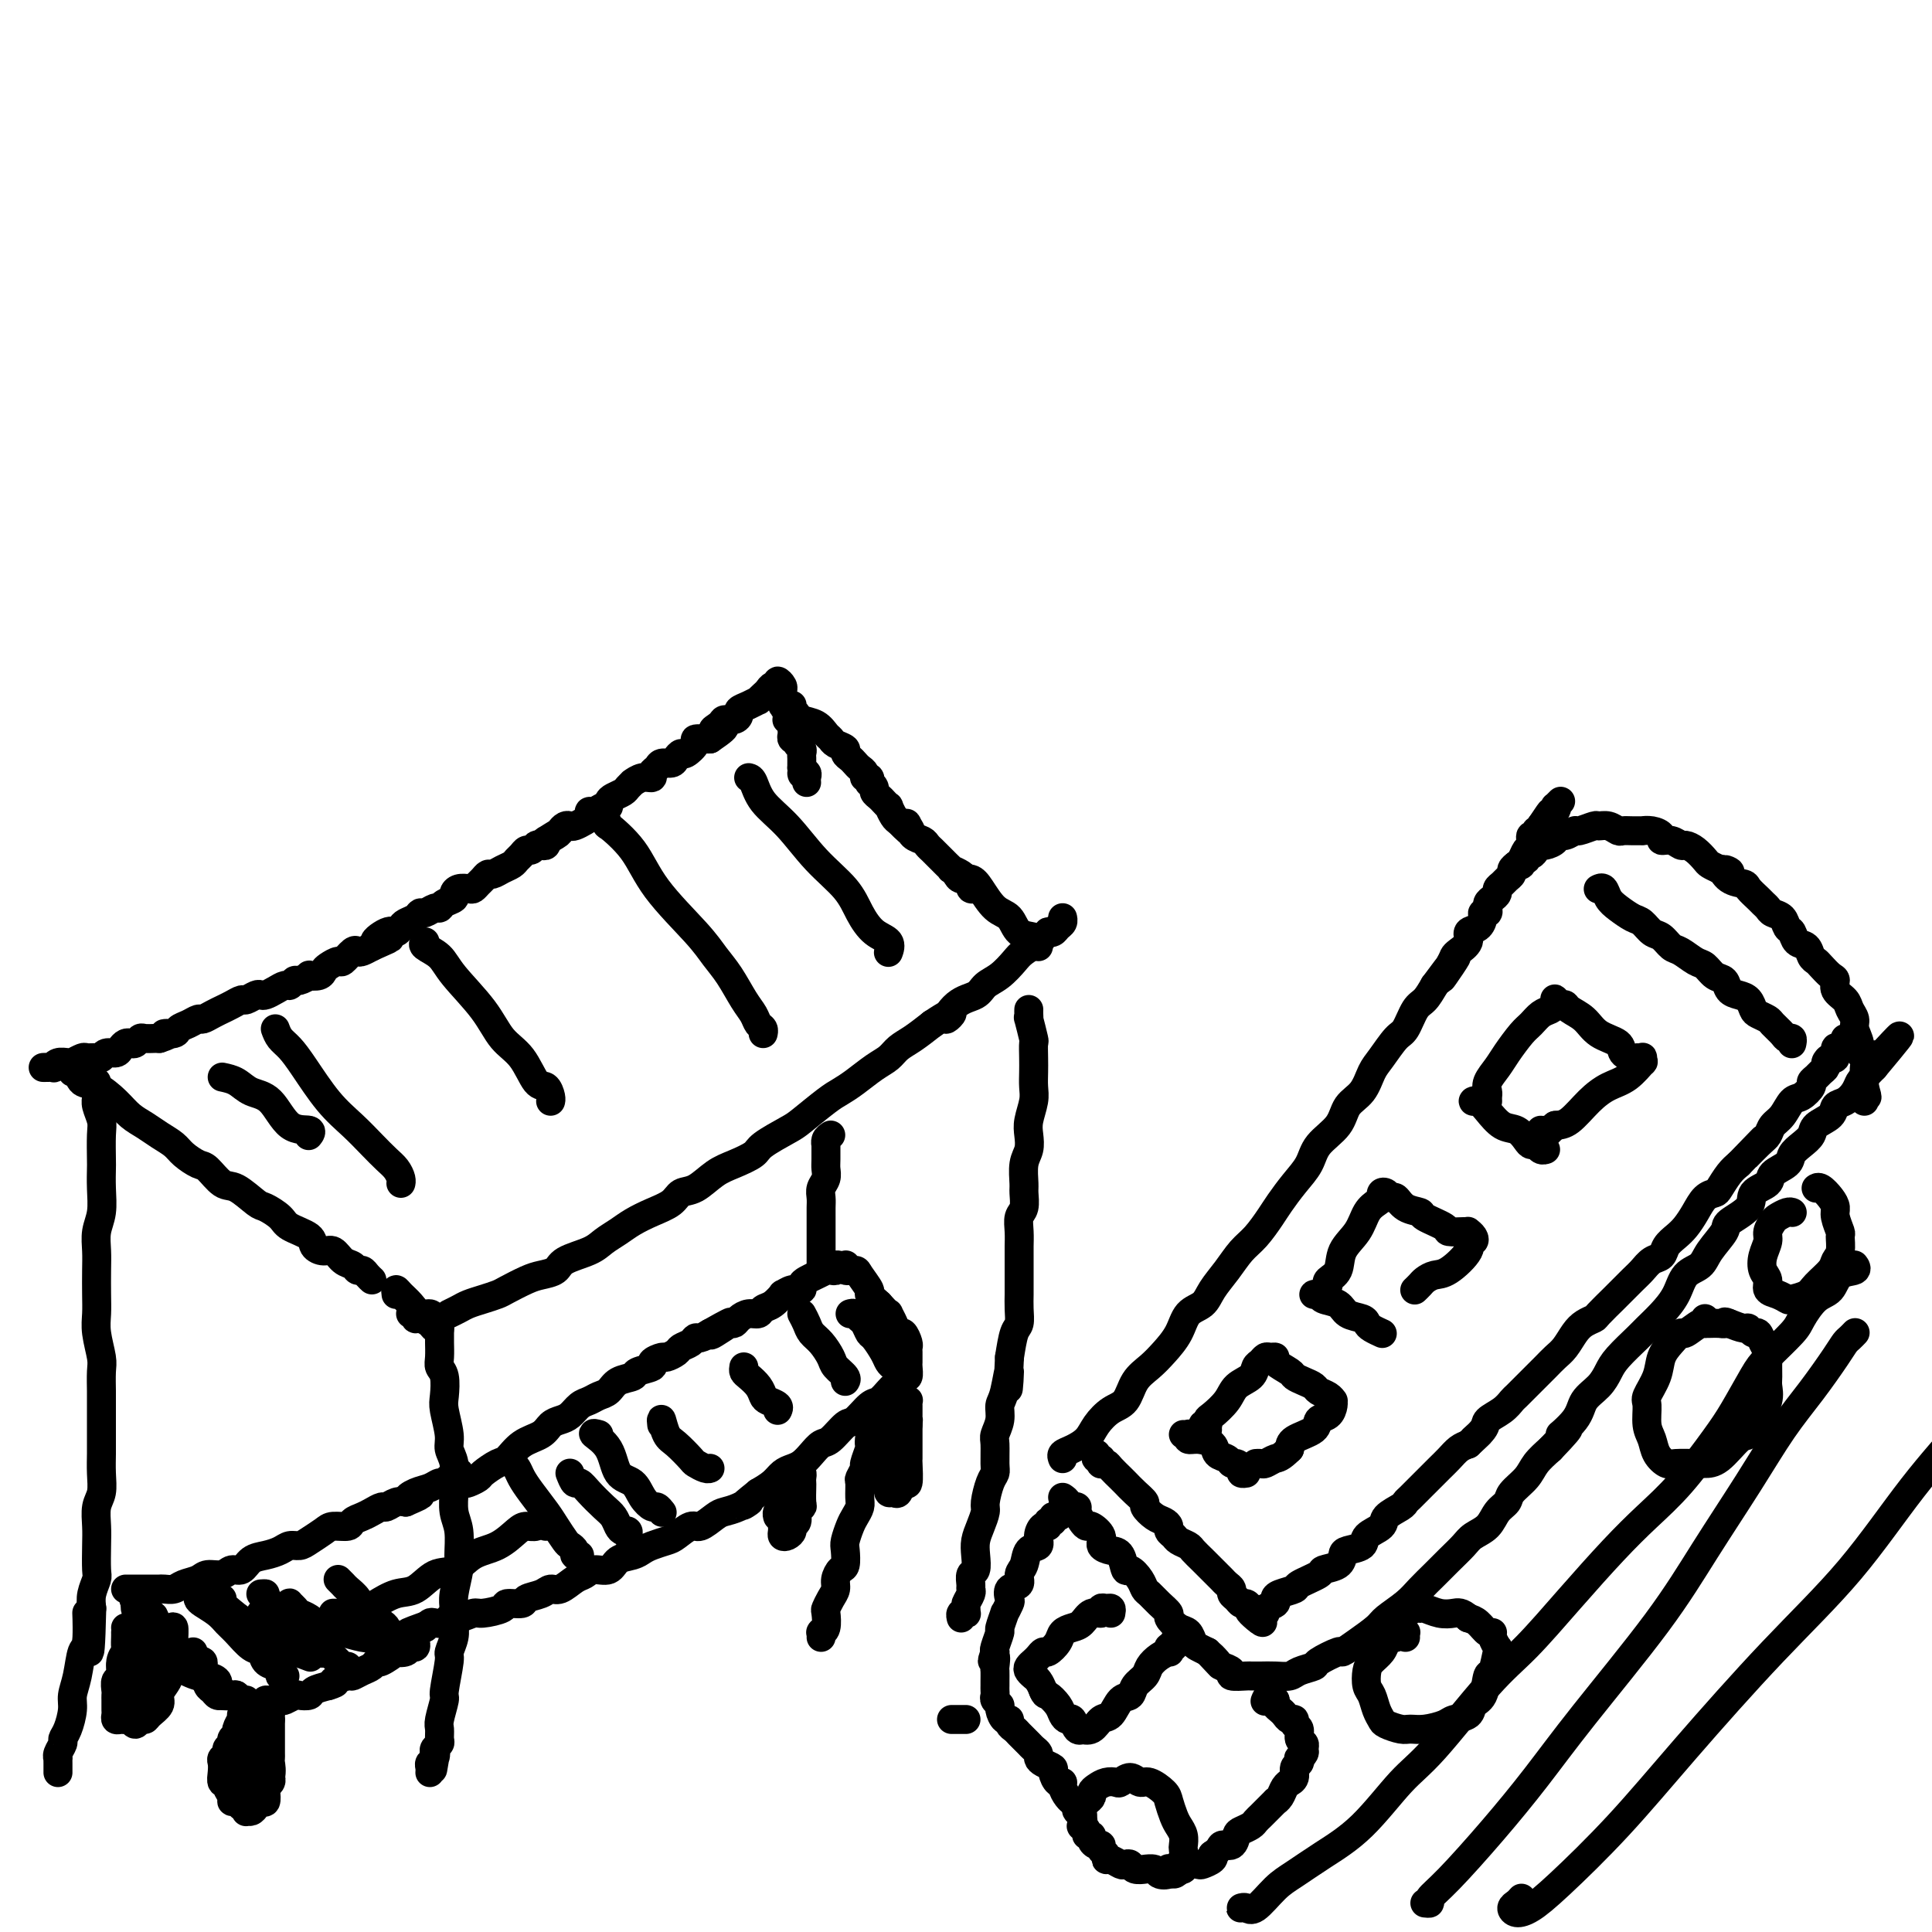 <svg viewBox='0 0 400 400' version='1.1' xmlns='http://www.w3.org/2000/svg' xmlns:xlink='http://www.w3.org/1999/xlink'><g fill='none' stroke='#000000' stroke-width='6' stroke-linecap='round' stroke-linejoin='round'><path d='M10,221c-0.654,0.008 -1.307,0.016 -1,0c0.307,-0.016 1.575,-0.057 2,0c0.425,0.057 0.007,0.212 0,0c-0.007,-0.212 0.397,-0.793 1,-1c0.603,-0.207 1.403,-0.041 2,0c0.597,0.041 0.990,-0.042 1,0c0.010,0.042 -0.362,0.208 0,0c0.362,-0.208 1.458,-0.792 2,-1c0.542,-0.208 0.530,-0.041 1,0c0.470,0.041 1.421,-0.044 2,0c0.579,0.044 0.785,0.218 1,0c0.215,-0.218 0.439,-0.829 1,-1c0.561,-0.171 1.460,0.099 2,0c0.540,-0.099 0.722,-0.566 1,-1c0.278,-0.434 0.651,-0.834 1,-1c0.349,-0.166 0.675,-0.097 1,0c0.325,0.097 0.651,0.222 1,0c0.349,-0.222 0.722,-0.791 1,-1c0.278,-0.209 0.459,-0.056 1,0c0.541,0.056 1.440,0.016 2,0c0.560,-0.016 0.780,-0.008 1,0'/><path d='M33,215c3.673,-1.168 1.355,-1.087 1,-1c-0.355,0.087 1.252,0.182 2,0c0.748,-0.182 0.637,-0.640 1,-1c0.363,-0.360 1.202,-0.622 2,-1c0.798,-0.378 1.557,-0.871 2,-1c0.443,-0.129 0.569,0.106 1,0c0.431,-0.106 1.166,-0.554 2,-1c0.834,-0.446 1.766,-0.889 2,-1c0.234,-0.111 -0.232,0.110 0,0c0.232,-0.110 1.162,-0.552 2,-1c0.838,-0.448 1.586,-0.904 2,-1c0.414,-0.096 0.495,0.168 1,0c0.505,-0.168 1.434,-0.767 2,-1c0.566,-0.233 0.767,-0.100 1,0c0.233,0.100 0.496,0.166 1,0c0.504,-0.166 1.247,-0.565 2,-1c0.753,-0.435 1.516,-0.905 2,-1c0.484,-0.095 0.688,0.185 1,0c0.312,-0.185 0.731,-0.833 1,-1c0.269,-0.167 0.387,0.148 1,0c0.613,-0.148 1.721,-0.760 2,-1c0.279,-0.240 -0.272,-0.107 0,0c0.272,0.107 1.367,0.188 2,0c0.633,-0.188 0.803,-0.646 1,-1c0.197,-0.354 0.420,-0.603 1,-1c0.580,-0.397 1.517,-0.943 2,-1c0.483,-0.057 0.514,0.374 1,0c0.486,-0.374 1.429,-1.554 2,-2c0.571,-0.446 0.769,-0.159 1,0c0.231,0.159 0.495,0.188 1,0c0.505,-0.188 1.253,-0.594 2,-1'/><path d='M77,196c6.941,-3.041 2.293,-1.144 1,-1c-1.293,0.144 0.771,-1.467 2,-2c1.229,-0.533 1.625,0.011 2,0c0.375,-0.011 0.729,-0.576 1,-1c0.271,-0.424 0.457,-0.706 1,-1c0.543,-0.294 1.441,-0.600 2,-1c0.559,-0.400 0.778,-0.895 1,-1c0.222,-0.105 0.445,0.179 1,0c0.555,-0.179 1.440,-0.821 2,-1c0.560,-0.179 0.793,0.106 1,0c0.207,-0.106 0.388,-0.603 1,-1c0.612,-0.397 1.655,-0.694 2,-1c0.345,-0.306 -0.010,-0.621 0,-1c0.010,-0.379 0.384,-0.822 1,-1c0.616,-0.178 1.475,-0.090 2,0c0.525,0.090 0.717,0.183 1,0c0.283,-0.183 0.656,-0.640 1,-1c0.344,-0.360 0.659,-0.621 1,-1c0.341,-0.379 0.707,-0.875 1,-1c0.293,-0.125 0.512,0.122 1,0c0.488,-0.122 1.244,-0.611 2,-1c0.756,-0.389 1.512,-0.678 2,-1c0.488,-0.322 0.708,-0.679 1,-1c0.292,-0.321 0.655,-0.608 1,-1c0.345,-0.392 0.670,-0.889 1,-1c0.330,-0.111 0.663,0.164 1,0c0.337,-0.164 0.678,-0.765 1,-1c0.322,-0.235 0.625,-0.102 1,0c0.375,0.102 0.821,0.172 1,0c0.179,-0.172 0.089,-0.586 0,-1'/><path d='M113,174c5.461,-3.355 1.113,-0.741 0,0c-1.113,0.741 1.010,-0.389 2,-1c0.990,-0.611 0.846,-0.703 1,-1c0.154,-0.297 0.605,-0.800 1,-1c0.395,-0.200 0.732,-0.096 1,0c0.268,0.096 0.466,0.184 1,0c0.534,-0.184 1.403,-0.642 2,-1c0.597,-0.358 0.920,-0.617 1,-1c0.080,-0.383 -0.084,-0.890 0,-1c0.084,-0.110 0.417,0.178 1,0c0.583,-0.178 1.417,-0.821 2,-1c0.583,-0.179 0.915,0.107 1,0c0.085,-0.107 -0.078,-0.607 0,-1c0.078,-0.393 0.398,-0.679 1,-1c0.602,-0.321 1.487,-0.679 2,-1c0.513,-0.321 0.653,-0.607 1,-1c0.347,-0.393 0.901,-0.893 1,-1c0.099,-0.107 -0.257,0.179 0,0c0.257,-0.179 1.129,-0.822 2,-1c0.871,-0.178 1.743,0.111 2,0c0.257,-0.111 -0.100,-0.621 0,-1c0.100,-0.379 0.657,-0.628 1,-1c0.343,-0.372 0.472,-0.869 1,-1c0.528,-0.131 1.456,0.102 2,0c0.544,-0.102 0.704,-0.539 1,-1c0.296,-0.461 0.727,-0.947 1,-1c0.273,-0.053 0.388,0.325 1,0c0.612,-0.325 1.721,-1.355 2,-2c0.279,-0.645 -0.271,-0.904 0,-1c0.271,-0.096 1.363,-0.027 2,0c0.637,0.027 0.818,0.014 1,0'/><path d='M147,153c5.434,-3.658 2.021,-2.304 1,-2c-1.021,0.304 0.352,-0.443 1,-1c0.648,-0.557 0.571,-0.922 1,-1c0.429,-0.078 1.362,0.133 2,0c0.638,-0.133 0.979,-0.609 1,-1c0.021,-0.391 -0.279,-0.696 0,-1c0.279,-0.304 1.135,-0.606 2,-1c0.865,-0.394 1.737,-0.880 2,-1c0.263,-0.120 -0.083,0.127 0,0c0.083,-0.127 0.596,-0.627 1,-1c0.404,-0.373 0.701,-0.619 1,-1c0.299,-0.381 0.602,-0.898 1,-1c0.398,-0.102 0.891,0.210 1,0c0.109,-0.210 -0.167,-0.942 0,-1c0.167,-0.058 0.777,0.559 1,1c0.223,0.441 0.060,0.706 0,1c-0.060,0.294 -0.017,0.618 0,1c0.017,0.382 0.007,0.823 0,1c-0.007,0.177 -0.012,0.089 0,0c0.012,-0.089 0.042,-0.178 0,0c-0.042,0.178 -0.155,0.622 0,1c0.155,0.378 0.577,0.689 1,1'/><path d='M163,147c0.460,0.936 0.109,0.776 0,1c-0.109,0.224 0.024,0.833 0,1c-0.024,0.167 -0.203,-0.109 0,0c0.203,0.109 0.790,0.604 1,1c0.210,0.396 0.042,0.694 0,1c-0.042,0.306 0.040,0.621 0,1c-0.040,0.379 -0.203,0.822 0,1c0.203,0.178 0.772,0.089 1,0c0.228,-0.089 0.114,-0.179 0,0c-0.114,0.179 -0.227,0.626 0,1c0.227,0.374 0.793,0.674 1,1c0.207,0.326 0.056,0.679 0,1c-0.056,0.321 -0.015,0.612 0,1c0.015,0.388 0.004,0.874 0,1c-0.004,0.126 -0.001,-0.107 0,0c0.001,0.107 0.001,0.553 0,1'/><path d='M166,159c0.403,2.095 -0.088,1.332 0,1c0.088,-0.332 0.756,-0.233 1,0c0.244,0.233 0.065,0.598 0,1c-0.065,0.402 -0.018,0.839 0,1c0.018,0.161 0.005,0.046 0,0c-0.005,-0.046 -0.003,-0.023 0,0'/><path d='M164,146c-0.508,-0.090 -1.016,-0.180 -1,0c0.016,0.180 0.557,0.629 1,1c0.443,0.371 0.787,0.663 1,1c0.213,0.337 0.293,0.720 1,1c0.707,0.280 2.039,0.456 3,1c0.961,0.544 1.549,1.455 2,2c0.451,0.545 0.765,0.723 1,1c0.235,0.277 0.392,0.651 1,1c0.608,0.349 1.668,0.671 2,1c0.332,0.329 -0.065,0.665 0,1c0.065,0.335 0.591,0.668 1,1c0.409,0.332 0.702,0.662 1,1c0.298,0.338 0.602,0.683 1,1c0.398,0.317 0.890,0.606 1,1c0.110,0.394 -0.163,0.893 0,1c0.163,0.107 0.761,-0.179 1,0c0.239,0.179 0.120,0.821 0,1c-0.120,0.179 -0.240,-0.107 0,0c0.240,0.107 0.839,0.607 1,1c0.161,0.393 -0.115,0.678 0,1c0.115,0.322 0.622,0.681 1,1c0.378,0.319 0.626,0.596 1,1c0.374,0.404 0.873,0.933 1,1c0.127,0.067 -0.120,-0.328 0,0c0.120,0.328 0.606,1.379 1,2c0.394,0.621 0.697,0.810 1,1'/><path d='M186,170c3.865,3.968 2.527,1.889 2,1c-0.527,-0.889 -0.243,-0.589 0,0c0.243,0.589 0.445,1.466 1,2c0.555,0.534 1.461,0.724 2,1c0.539,0.276 0.709,0.638 1,1c0.291,0.362 0.703,0.723 1,1c0.297,0.277 0.479,0.469 1,1c0.521,0.531 1.382,1.399 2,2c0.618,0.601 0.993,0.934 1,1c0.007,0.066 -0.353,-0.136 0,0c0.353,0.136 1.419,0.611 2,1c0.581,0.389 0.678,0.693 1,1c0.322,0.307 0.871,0.618 1,1c0.129,0.382 -0.161,0.834 0,1c0.161,0.166 0.774,0.045 1,0c0.226,-0.045 0.065,-0.013 0,0c-0.065,0.013 -0.032,0.006 0,0'/><path d='M15,222c0.373,-0.215 0.746,-0.430 1,0c0.254,0.430 0.389,1.505 1,2c0.611,0.495 1.699,0.412 3,1c1.301,0.588 2.814,1.848 4,3c1.186,1.152 2.046,2.195 3,3c0.954,0.805 2.003,1.372 3,2c0.997,0.628 1.943,1.318 3,2c1.057,0.682 2.226,1.357 3,2c0.774,0.643 1.154,1.255 2,2c0.846,0.745 2.160,1.622 3,2c0.840,0.378 1.207,0.257 2,1c0.793,0.743 2.013,2.349 3,3c0.987,0.651 1.743,0.349 3,1c1.257,0.651 3.017,2.257 4,3c0.983,0.743 1.190,0.622 2,1c0.810,0.378 2.223,1.254 3,2c0.777,0.746 0.918,1.361 2,2c1.082,0.639 3.105,1.302 4,2c0.895,0.698 0.663,1.429 1,2c0.337,0.571 1.242,0.980 2,1c0.758,0.020 1.369,-0.349 2,0c0.631,0.349 1.282,1.417 2,2c0.718,0.583 1.502,0.682 2,1c0.498,0.318 0.708,0.856 1,1c0.292,0.144 0.666,-0.106 1,0c0.334,0.106 0.628,0.567 1,1c0.372,0.433 0.820,0.838 1,1c0.180,0.162 0.090,0.081 0,0'/><path d='M20,224c-0.008,0.236 -0.016,0.473 0,1c0.016,0.527 0.057,1.346 0,2c-0.057,0.654 -0.211,1.143 0,2c0.211,0.857 0.788,2.083 1,3c0.212,0.917 0.058,1.526 0,3c-0.058,1.474 -0.019,3.815 0,5c0.019,1.185 0.019,1.216 0,2c-0.019,0.784 -0.058,2.322 0,4c0.058,1.678 0.212,3.495 0,5c-0.212,1.505 -0.788,2.699 -1,4c-0.212,1.301 -0.058,2.709 0,4c0.058,1.291 0.019,2.464 0,4c-0.019,1.536 -0.019,3.435 0,5c0.019,1.565 0.058,2.797 0,4c-0.058,1.203 -0.212,2.375 0,4c0.212,1.625 0.789,3.701 1,5c0.211,1.299 0.057,1.821 0,3c-0.057,1.179 -0.015,3.014 0,4c0.015,0.986 0.004,1.123 0,2c-0.004,0.877 -0.000,2.493 0,4c0.000,1.507 -0.004,2.906 0,4c0.004,1.094 0.015,1.885 0,3c-0.015,1.115 -0.057,2.554 0,4c0.057,1.446 0.211,2.899 0,4c-0.211,1.101 -0.788,1.852 -1,3c-0.212,1.148 -0.061,2.695 0,4c0.061,1.305 0.030,2.369 0,4c-0.030,1.631 -0.060,3.829 0,5c0.060,1.171 0.208,1.315 0,2c-0.208,0.685 -0.774,1.910 -1,3c-0.226,1.090 -0.113,2.045 0,3'/><path d='M19,333c-0.394,17.104 -0.880,5.363 -1,2c-0.120,-3.363 0.126,1.653 0,4c-0.126,2.347 -0.625,2.025 -1,3c-0.375,0.975 -0.626,3.245 -1,5c-0.374,1.755 -0.870,2.994 -1,4c-0.130,1.006 0.105,1.779 0,3c-0.105,1.221 -0.550,2.892 -1,4c-0.450,1.108 -0.905,1.655 -1,2c-0.095,0.345 0.171,0.488 0,1c-0.171,0.512 -0.778,1.394 -1,2c-0.222,0.606 -0.060,0.937 0,1c0.060,0.063 0.016,-0.140 0,0c-0.016,0.140 -0.004,0.625 0,1c0.004,0.375 0.001,0.639 0,1c-0.001,0.361 -0.000,0.817 0,1c0.000,0.183 0.000,0.091 0,0'/><path d='M93,272c0.688,-0.333 1.376,-0.666 2,-1c0.624,-0.334 1.185,-0.671 2,-1c0.815,-0.329 1.883,-0.652 3,-1c1.117,-0.348 2.282,-0.722 3,-1c0.718,-0.278 0.991,-0.459 2,-1c1.009,-0.541 2.756,-1.443 4,-2c1.244,-0.557 1.985,-0.768 3,-1c1.015,-0.232 2.306,-0.485 3,-1c0.694,-0.515 0.793,-1.293 2,-2c1.207,-0.707 3.522,-1.344 5,-2c1.478,-0.656 2.119,-1.330 3,-2c0.881,-0.670 2.003,-1.335 3,-2c0.997,-0.665 1.869,-1.328 3,-2c1.131,-0.672 2.522,-1.353 4,-2c1.478,-0.647 3.045,-1.261 4,-2c0.955,-0.739 1.300,-1.602 2,-2c0.700,-0.398 1.756,-0.332 3,-1c1.244,-0.668 2.676,-2.070 4,-3c1.324,-0.930 2.540,-1.388 4,-2c1.460,-0.612 3.164,-1.379 4,-2c0.836,-0.621 0.804,-1.097 2,-2c1.196,-0.903 3.621,-2.233 5,-3c1.379,-0.767 1.713,-0.972 3,-2c1.287,-1.028 3.528,-2.880 5,-4c1.472,-1.120 2.175,-1.508 3,-2c0.825,-0.492 1.770,-1.090 3,-2c1.230,-0.910 2.744,-2.133 4,-3c1.256,-0.867 2.254,-1.377 3,-2c0.746,-0.623 1.239,-1.360 2,-2c0.761,-0.640 1.789,-1.183 3,-2c1.211,-0.817 2.606,-1.909 4,-3'/><path d='M193,212c6.341,-4.247 3.694,-1.363 3,-1c-0.694,0.363 0.567,-1.793 2,-3c1.433,-1.207 3.040,-1.464 4,-2c0.960,-0.536 1.273,-1.352 2,-2c0.727,-0.648 1.868,-1.129 3,-2c1.132,-0.871 2.255,-2.132 3,-3c0.745,-0.868 1.113,-1.343 2,-2c0.887,-0.657 2.293,-1.496 3,-2c0.707,-0.504 0.714,-0.674 1,-1c0.286,-0.326 0.851,-0.808 1,-1c0.149,-0.192 -0.118,-0.094 0,0c0.118,0.094 0.620,0.183 1,0c0.380,-0.183 0.638,-0.637 1,-1c0.362,-0.363 0.828,-0.636 1,-1c0.172,-0.364 0.049,-0.818 0,-1c-0.049,-0.182 -0.025,-0.091 0,0'/><path d='M198,181c0.238,0.454 0.476,0.907 1,1c0.524,0.093 1.332,-0.175 2,0c0.668,0.175 1.194,0.792 2,2c0.806,1.208 1.890,3.006 3,4c1.110,0.994 2.245,1.184 3,2c0.755,0.816 1.131,2.257 2,3c0.869,0.743 2.233,0.787 3,1c0.767,0.213 0.937,0.596 1,1c0.063,0.404 0.018,0.830 0,1c-0.018,0.170 -0.009,0.085 0,0'/><path d='M155,161c0.311,0.075 0.622,0.150 1,1c0.378,0.850 0.825,2.474 2,4c1.175,1.526 3.080,2.955 5,5c1.920,2.045 3.857,4.707 6,7c2.143,2.293 4.494,4.215 6,6c1.506,1.785 2.169,3.431 3,5c0.831,1.569 1.830,3.061 3,4c1.170,0.939 2.509,1.324 3,2c0.491,0.676 0.132,1.644 0,2c-0.132,0.356 -0.038,0.102 0,0c0.038,-0.102 0.019,-0.051 0,0'/><path d='M125,169c0.549,0.949 1.098,1.898 1,2c-0.098,0.102 -0.844,-0.644 0,0c0.844,0.644 3.279,2.677 5,5c1.721,2.323 2.730,4.936 5,8c2.270,3.064 5.802,6.578 8,9c2.198,2.422 3.061,3.752 4,5c0.939,1.248 1.954,2.414 3,4c1.046,1.586 2.123,3.591 3,5c0.877,1.409 1.556,2.220 2,3c0.444,0.780 0.655,1.529 1,2c0.345,0.471 0.824,0.665 1,1c0.176,0.335 0.050,0.810 0,1c-0.050,0.190 -0.025,0.095 0,0'/><path d='M88,195c-0.291,0.272 -0.581,0.544 0,1c0.581,0.456 2.035,1.095 3,2c0.965,0.905 1.441,2.075 3,4c1.559,1.925 4.200,4.605 6,7c1.800,2.395 2.759,4.505 4,6c1.241,1.495 2.763,2.376 4,4c1.237,1.624 2.188,3.990 3,5c0.812,1.010 1.486,0.662 2,1c0.514,0.338 0.869,1.360 1,2c0.131,0.640 0.037,0.897 0,1c-0.037,0.103 -0.019,0.051 0,0'/><path d='M57,213c0.255,0.692 0.511,1.384 1,2c0.489,0.616 1.212,1.154 2,2c0.788,0.846 1.643,1.998 3,4c1.357,2.002 3.218,4.854 5,7c1.782,2.146 3.486,3.587 5,5c1.514,1.413 2.836,2.799 4,4c1.164,1.201 2.168,2.217 3,3c0.832,0.783 1.491,1.334 2,2c0.509,0.666 0.868,1.449 1,2c0.132,0.551 0.038,0.872 0,1c-0.038,0.128 -0.019,0.064 0,0'/><path d='M46,223c1.026,0.218 2.052,0.436 3,1c0.948,0.564 1.820,1.475 3,2c1.180,0.525 2.670,0.663 4,2c1.330,1.337 2.501,3.874 4,5c1.499,1.126 3.327,0.842 4,1c0.673,0.158 0.192,0.760 0,1c-0.192,0.240 -0.096,0.120 0,0'/><path d='M213,209c-0.008,0.278 -0.016,0.555 0,1c0.016,0.445 0.057,1.056 0,1c-0.057,-0.056 -0.211,-0.781 0,0c0.211,0.781 0.788,3.066 1,4c0.212,0.934 0.058,0.517 0,1c-0.058,0.483 -0.019,1.865 0,3c0.019,1.135 0.019,2.022 0,3c-0.019,0.978 -0.057,2.047 0,3c0.057,0.953 0.208,1.790 0,3c-0.208,1.210 -0.774,2.793 -1,4c-0.226,1.207 -0.114,2.037 0,3c0.114,0.963 0.228,2.058 0,3c-0.228,0.942 -0.797,1.732 -1,3c-0.203,1.268 -0.040,3.014 0,4c0.040,0.986 -0.042,1.213 0,2c0.042,0.787 0.207,2.135 0,3c-0.207,0.865 -0.788,1.245 -1,2c-0.212,0.755 -0.057,1.883 0,3c0.057,1.117 0.015,2.224 0,3c-0.015,0.776 -0.004,1.222 0,2c0.004,0.778 0.002,1.889 0,3c-0.002,1.111 -0.003,2.221 0,3c0.003,0.779 0.012,1.228 0,2c-0.012,0.772 -0.044,1.867 0,3c0.044,1.133 0.166,2.305 0,3c-0.166,0.695 -0.619,0.913 -1,2c-0.381,1.087 -0.691,3.044 -1,5'/><path d='M209,281c-0.576,11.614 -0.014,4.649 0,3c0.014,-1.649 -0.518,2.017 -1,4c-0.482,1.983 -0.914,2.282 -1,3c-0.086,0.718 0.174,1.855 0,3c-0.174,1.145 -0.781,2.296 -1,3c-0.219,0.704 -0.048,0.959 0,2c0.048,1.041 -0.025,2.869 0,4c0.025,1.131 0.147,1.566 0,2c-0.147,0.434 -0.565,0.868 -1,2c-0.435,1.132 -0.887,2.963 -1,4c-0.113,1.037 0.114,1.280 0,2c-0.114,0.720 -0.570,1.918 -1,3c-0.430,1.082 -0.833,2.048 -1,3c-0.167,0.952 -0.098,1.890 0,3c0.098,1.110 0.223,2.390 0,3c-0.223,0.610 -0.796,0.548 -1,1c-0.204,0.452 -0.041,1.416 0,2c0.041,0.584 -0.042,0.787 0,1c0.042,0.213 0.208,0.436 0,1c-0.208,0.564 -0.792,1.471 -1,2c-0.208,0.529 -0.042,0.681 0,1c0.042,0.319 -0.041,0.804 0,1c0.041,0.196 0.207,0.104 0,0c-0.207,-0.104 -0.786,-0.220 -1,0c-0.214,0.220 -0.061,0.777 0,1c0.061,0.223 0.031,0.111 0,0'/><path d='M91,276c0.002,0.386 0.004,0.773 0,1c-0.004,0.227 -0.015,0.295 0,1c0.015,0.705 0.055,2.049 0,3c-0.055,0.951 -0.207,1.511 0,2c0.207,0.489 0.772,0.907 1,2c0.228,1.093 0.117,2.861 0,4c-0.117,1.139 -0.242,1.650 0,3c0.242,1.350 0.850,3.539 1,5c0.150,1.461 -0.157,2.193 0,3c0.157,0.807 0.778,1.687 1,3c0.222,1.313 0.045,3.059 0,4c-0.045,0.941 0.041,1.078 0,2c-0.041,0.922 -0.211,2.628 0,4c0.211,1.372 0.803,2.411 1,4c0.197,1.589 -0.000,3.727 0,5c0.000,1.273 0.197,1.680 0,3c-0.197,1.320 -0.789,3.552 -1,5c-0.211,1.448 -0.041,2.113 0,3c0.041,0.887 -0.046,1.996 0,3c0.046,1.004 0.223,1.901 0,3c-0.223,1.099 -0.848,2.399 -1,3c-0.152,0.601 0.170,0.503 0,2c-0.170,1.497 -0.830,4.590 -1,6c-0.170,1.410 0.152,1.137 0,2c-0.152,0.863 -0.776,2.861 -1,4c-0.224,1.139 -0.046,1.418 0,2c0.046,0.582 -0.039,1.465 0,2c0.039,0.535 0.203,0.721 0,1c-0.203,0.279 -0.772,0.651 -1,1c-0.228,0.349 -0.114,0.674 0,1'/><path d='M90,363c-0.790,6.118 -0.264,2.414 0,1c0.264,-1.414 0.267,-0.536 0,0c-0.267,0.536 -0.804,0.731 -1,1c-0.196,0.269 -0.053,0.611 0,1c0.053,0.389 0.015,0.825 0,1c-0.015,0.175 -0.008,0.087 0,0'/><path d='M26,329c0.307,-0.000 0.615,-0.000 1,0c0.385,0.000 0.849,0.000 1,0c0.151,-0.000 -0.010,-0.000 0,0c0.010,0.000 0.191,0.001 1,0c0.809,-0.001 2.246,-0.003 3,0c0.754,0.003 0.825,0.012 1,0c0.175,-0.012 0.454,-0.046 1,0c0.546,0.046 1.357,0.171 2,0c0.643,-0.171 1.117,-0.639 2,-1c0.883,-0.361 2.176,-0.617 3,-1c0.824,-0.383 1.179,-0.894 2,-1c0.821,-0.106 2.110,0.193 3,0c0.890,-0.193 1.383,-0.877 2,-1c0.617,-0.123 1.358,0.317 2,0c0.642,-0.317 1.183,-1.391 2,-2c0.817,-0.609 1.908,-0.754 3,-1c1.092,-0.246 2.183,-0.594 3,-1c0.817,-0.406 1.358,-0.869 2,-1c0.642,-0.131 1.384,0.071 2,0c0.616,-0.071 1.106,-0.414 2,-1c0.894,-0.586 2.193,-1.414 3,-2c0.807,-0.586 1.122,-0.930 2,-1c0.878,-0.070 2.319,0.135 3,0c0.681,-0.135 0.601,-0.610 1,-1c0.399,-0.390 1.276,-0.697 2,-1c0.724,-0.303 1.296,-0.603 2,-1c0.704,-0.397 1.539,-0.890 2,-1c0.461,-0.110 0.547,0.163 1,0c0.453,-0.163 1.272,-0.761 2,-1c0.728,-0.239 1.364,-0.120 2,0'/><path d='M84,311c5.467,-2.343 2.133,-1.201 1,-1c-1.133,0.201 -0.066,-0.539 1,-1c1.066,-0.461 2.131,-0.644 3,-1c0.869,-0.356 1.543,-0.884 2,-1c0.457,-0.116 0.697,0.179 1,0c0.303,-0.179 0.669,-0.831 1,-1c0.331,-0.169 0.628,0.147 1,0c0.372,-0.147 0.821,-0.756 1,-1c0.179,-0.244 0.090,-0.122 0,0'/><path d='M26,337c0.305,-0.110 0.610,-0.220 1,0c0.390,0.220 0.865,0.770 1,1c0.135,0.230 -0.072,0.141 0,0c0.072,-0.141 0.422,-0.334 1,0c0.578,0.334 1.385,1.194 2,2c0.615,0.806 1.039,1.559 2,2c0.961,0.441 2.459,0.570 3,1c0.541,0.430 0.125,1.162 1,2c0.875,0.838 3.042,1.783 4,2c0.958,0.217 0.708,-0.296 1,0c0.292,0.296 1.125,1.399 2,2c0.875,0.601 1.792,0.701 2,1c0.208,0.299 -0.294,0.797 0,1c0.294,0.203 1.384,0.111 2,0c0.616,-0.111 0.757,-0.240 1,0c0.243,0.240 0.589,0.849 1,1c0.411,0.151 0.888,-0.156 1,0c0.112,0.156 -0.142,0.775 0,1c0.142,0.225 0.681,0.057 1,0c0.319,-0.057 0.418,-0.001 1,0c0.582,0.001 1.646,-0.051 2,0c0.354,0.051 -0.003,0.206 0,0c0.003,-0.206 0.367,-0.773 1,-1c0.633,-0.227 1.536,-0.112 2,0c0.464,0.112 0.490,0.223 1,0c0.510,-0.223 1.504,-0.781 2,-1c0.496,-0.219 0.494,-0.100 1,0c0.506,0.100 1.521,0.181 2,0c0.479,-0.181 0.423,-0.623 1,-1c0.577,-0.377 1.789,-0.688 3,-1'/><path d='M68,349c2.684,-0.781 0.894,-0.734 1,-1c0.106,-0.266 2.109,-0.846 3,-1c0.891,-0.154 0.670,0.118 1,0c0.330,-0.118 1.210,-0.628 2,-1c0.790,-0.372 1.488,-0.608 2,-1c0.512,-0.392 0.838,-0.941 1,-1c0.162,-0.059 0.162,0.372 1,0c0.838,-0.372 2.516,-1.549 3,-2c0.484,-0.451 -0.224,-0.178 0,0c0.224,0.178 1.381,0.259 2,0c0.619,-0.259 0.702,-0.858 1,-1c0.298,-0.142 0.812,0.172 1,0c0.188,-0.172 0.050,-0.830 0,-1c-0.050,-0.170 -0.014,0.146 0,0c0.014,-0.146 0.004,-0.756 0,-1c-0.004,-0.244 -0.002,-0.122 0,0'/><path d='M96,306c-0.055,0.396 -0.110,0.793 0,1c0.110,0.207 0.385,0.226 1,0c0.615,-0.226 1.570,-0.697 2,-1c0.430,-0.303 0.335,-0.437 1,-1c0.665,-0.563 2.089,-1.555 3,-2c0.911,-0.445 1.308,-0.343 2,-1c0.692,-0.657 1.680,-2.073 3,-3c1.320,-0.927 2.973,-1.365 4,-2c1.027,-0.635 1.430,-1.465 2,-2c0.570,-0.535 1.307,-0.773 2,-1c0.693,-0.227 1.341,-0.441 2,-1c0.659,-0.559 1.330,-1.463 2,-2c0.670,-0.537 1.339,-0.707 2,-1c0.661,-0.293 1.312,-0.708 2,-1c0.688,-0.292 1.411,-0.459 2,-1c0.589,-0.541 1.042,-1.454 2,-2c0.958,-0.546 2.421,-0.725 3,-1c0.579,-0.275 0.272,-0.647 1,-1c0.728,-0.353 2.489,-0.686 3,-1c0.511,-0.314 -0.229,-0.609 0,-1c0.229,-0.391 1.427,-0.878 2,-1c0.573,-0.122 0.521,0.121 1,0c0.479,-0.121 1.490,-0.606 2,-1c0.510,-0.394 0.521,-0.697 1,-1c0.479,-0.303 1.427,-0.607 2,-1c0.573,-0.393 0.770,-0.875 1,-1c0.230,-0.125 0.494,0.107 1,0c0.506,-0.107 1.253,-0.554 2,-1'/><path d='M147,276c8.084,-4.597 2.795,-1.091 1,0c-1.795,1.091 -0.097,-0.234 1,-1c1.097,-0.766 1.593,-0.975 2,-1c0.407,-0.025 0.724,0.134 1,0c0.276,-0.134 0.510,-0.559 1,-1c0.490,-0.441 1.235,-0.896 2,-1c0.765,-0.104 1.548,0.145 2,0c0.452,-0.145 0.571,-0.684 1,-1c0.429,-0.316 1.166,-0.410 2,-1c0.834,-0.590 1.764,-1.678 2,-2c0.236,-0.322 -0.222,0.121 0,0c0.222,-0.121 1.123,-0.806 2,-1c0.877,-0.194 1.731,0.102 2,0c0.269,-0.102 -0.048,-0.602 0,-1c0.048,-0.398 0.460,-0.695 1,-1c0.540,-0.305 1.206,-0.616 2,-1c0.794,-0.384 1.715,-0.839 2,-1c0.285,-0.161 -0.064,-0.029 0,0c0.064,0.029 0.543,-0.044 1,0c0.457,0.044 0.894,0.207 1,0c0.106,-0.207 -0.117,-0.784 0,-1c0.117,-0.216 0.574,-0.072 1,0c0.426,0.072 0.820,0.073 1,0c0.180,-0.073 0.147,-0.219 0,0c-0.147,0.219 -0.409,0.803 0,1c0.409,0.197 1.488,0.006 2,0c0.512,-0.006 0.457,0.174 1,1c0.543,0.826 1.685,2.299 2,3c0.315,0.701 -0.196,0.629 0,1c0.196,0.371 1.098,1.186 2,2'/><path d='M182,270c1.549,1.714 1.920,1.998 2,2c0.080,0.002 -0.133,-0.280 0,0c0.133,0.280 0.610,1.122 1,2c0.390,0.878 0.693,1.793 1,2c0.307,0.207 0.618,-0.294 1,0c0.382,0.294 0.834,1.384 1,2c0.166,0.616 0.044,0.757 0,1c-0.044,0.243 -0.012,0.589 0,1c0.012,0.411 0.004,0.888 0,1c-0.004,0.112 -0.004,-0.143 0,0c0.004,0.143 0.012,0.682 0,1c-0.012,0.318 -0.045,0.414 0,1c0.045,0.586 0.168,1.661 0,2c-0.168,0.339 -0.626,-0.060 -1,0c-0.374,0.060 -0.665,0.577 -1,1c-0.335,0.423 -0.712,0.751 -1,1c-0.288,0.249 -0.485,0.418 -1,1c-0.515,0.582 -1.349,1.578 -2,2c-0.651,0.422 -1.119,0.269 -2,1c-0.881,0.731 -2.175,2.345 -3,3c-0.825,0.655 -1.180,0.350 -2,1c-0.820,0.650 -2.107,2.254 -3,3c-0.893,0.746 -1.394,0.633 -2,1c-0.606,0.367 -1.316,1.215 -2,2c-0.684,0.785 -1.341,1.509 -2,2c-0.659,0.491 -1.321,0.750 -2,1c-0.679,0.250 -1.375,0.490 -2,1c-0.625,0.510 -1.179,1.288 -2,2c-0.821,0.712 -1.911,1.356 -3,2'/><path d='M157,309c-5.171,4.120 -2.597,2.418 -2,2c0.597,-0.418 -0.783,0.446 -2,1c-1.217,0.554 -2.269,0.796 -3,1c-0.731,0.204 -1.139,0.369 -2,1c-0.861,0.631 -2.174,1.727 -3,2c-0.826,0.273 -1.166,-0.278 -2,0c-0.834,0.278 -2.162,1.384 -3,2c-0.838,0.616 -1.187,0.741 -2,1c-0.813,0.259 -2.089,0.652 -3,1c-0.911,0.348 -1.455,0.653 -2,1c-0.545,0.347 -1.091,0.737 -2,1c-0.909,0.263 -2.182,0.398 -3,1c-0.818,0.602 -1.181,1.672 -2,2c-0.819,0.328 -2.092,-0.085 -3,0c-0.908,0.085 -1.449,0.667 -2,1c-0.551,0.333 -1.111,0.418 -2,1c-0.889,0.582 -2.106,1.663 -3,2c-0.894,0.337 -1.466,-0.068 -2,0c-0.534,0.068 -1.029,0.609 -2,1c-0.971,0.391 -2.418,0.631 -3,1c-0.582,0.369 -0.301,0.868 -1,1c-0.699,0.132 -2.379,-0.104 -3,0c-0.621,0.104 -0.184,0.549 -1,1c-0.816,0.451 -2.886,0.909 -4,1c-1.114,0.091 -1.272,-0.186 -2,0c-0.728,0.186 -2.026,0.834 -3,1c-0.974,0.166 -1.623,-0.149 -2,0c-0.377,0.149 -0.483,0.762 -1,1c-0.517,0.238 -1.447,0.103 -2,0c-0.553,-0.103 -0.729,-0.172 -1,0c-0.271,0.172 -0.635,0.586 -1,1'/><path d='M88,337c-6.133,1.867 -2.467,0.533 -1,0c1.467,-0.533 0.733,-0.267 0,0'/><path d='M172,235c-0.423,0.288 -0.846,0.577 -1,1c-0.154,0.423 -0.040,0.981 0,1c0.040,0.019 0.007,-0.500 0,0c-0.007,0.500 0.012,2.021 0,3c-0.012,0.979 -0.056,1.417 0,2c0.056,0.583 0.211,1.311 0,2c-0.211,0.689 -0.789,1.340 -1,2c-0.211,0.660 -0.057,1.328 0,2c0.057,0.672 0.015,1.346 0,2c-0.015,0.654 -0.004,1.287 0,2c0.004,0.713 0.001,1.505 0,2c-0.001,0.495 -0.000,0.691 0,1c0.000,0.309 0.000,0.731 0,1c-0.000,0.269 -0.000,0.387 0,1c0.000,0.613 0.000,1.723 0,2c-0.000,0.277 -0.000,-0.279 0,0c0.000,0.279 0.000,1.394 0,2c-0.000,0.606 -0.000,0.701 0,1c0.000,0.299 0.000,0.800 0,1c-0.000,0.200 -0.000,0.100 0,0'/><path d='M180,298c-0.033,0.396 -0.065,0.793 0,1c0.065,0.207 0.228,0.225 0,1c-0.228,0.775 -0.846,2.309 -1,3c-0.154,0.691 0.156,0.541 0,1c-0.156,0.459 -0.777,1.527 -1,2c-0.223,0.473 -0.049,0.352 0,1c0.049,0.648 -0.029,2.064 0,3c0.029,0.936 0.165,1.390 0,2c-0.165,0.610 -0.632,1.375 -1,2c-0.368,0.625 -0.637,1.108 -1,2c-0.363,0.892 -0.819,2.192 -1,3c-0.181,0.808 -0.086,1.122 0,2c0.086,0.878 0.164,2.318 0,3c-0.164,0.682 -0.569,0.607 -1,1c-0.431,0.393 -0.886,1.255 -1,2c-0.114,0.745 0.114,1.373 0,2c-0.114,0.627 -0.570,1.254 -1,2c-0.430,0.746 -0.833,1.610 -1,2c-0.167,0.390 -0.097,0.304 0,1c0.097,0.696 0.222,2.173 0,3c-0.222,0.827 -0.792,1.005 -1,1c-0.208,-0.005 -0.056,-0.194 0,0c0.056,0.194 0.016,0.770 0,1c-0.016,0.230 -0.008,0.115 0,0'/><path d='M33,338c-0.089,0.333 -0.178,0.666 0,1c0.178,0.334 0.622,0.668 1,1c0.378,0.332 0.691,0.661 1,1c0.309,0.339 0.614,0.689 1,1c0.386,0.311 0.851,0.582 1,1c0.149,0.418 -0.019,0.982 0,1c0.019,0.018 0.225,-0.511 0,-1c-0.225,-0.489 -0.883,-0.938 -1,-1c-0.117,-0.062 0.305,0.264 0,0c-0.305,-0.264 -1.338,-1.117 -2,-2c-0.662,-0.883 -0.952,-1.794 -1,-2c-0.048,-0.206 0.146,0.295 0,0c-0.146,-0.295 -0.632,-1.384 -1,-2c-0.368,-0.616 -0.620,-0.757 -1,-1c-0.380,-0.243 -0.890,-0.586 -1,-1c-0.110,-0.414 0.181,-0.898 0,-1c-0.181,-0.102 -0.833,0.180 -1,0c-0.167,-0.180 0.151,-0.821 0,-1c-0.151,-0.179 -0.771,0.106 -1,0c-0.229,-0.106 -0.065,-0.602 0,-1c0.065,-0.398 0.033,-0.699 0,-1'/><path d='M28,330c-1.383,-1.609 -0.339,0.867 0,2c0.339,1.133 -0.026,0.922 0,1c0.026,0.078 0.444,0.444 1,1c0.556,0.556 1.251,1.304 2,2c0.749,0.696 1.551,1.342 2,2c0.449,0.658 0.544,1.327 1,2c0.456,0.673 1.274,1.350 2,2c0.726,0.650 1.360,1.273 2,2c0.640,0.727 1.285,1.558 2,2c0.715,0.442 1.502,0.497 2,1c0.498,0.503 0.709,1.456 1,2c0.291,0.544 0.662,0.680 1,1c0.338,0.320 0.642,0.825 1,1c0.358,0.175 0.769,0.019 1,0c0.231,-0.019 0.283,0.097 0,0c-0.283,-0.097 -0.899,-0.407 -1,-1c-0.101,-0.593 0.313,-1.469 0,-2c-0.313,-0.531 -1.355,-0.717 -2,-1c-0.645,-0.283 -0.895,-0.664 -1,-1c-0.105,-0.336 -0.067,-0.629 0,-1c0.067,-0.371 0.162,-0.820 0,-1c-0.162,-0.180 -0.581,-0.090 -1,0'/><path d='M41,344c-0.845,-1.536 -0.958,-1.875 -1,-2c-0.042,-0.125 -0.012,-0.036 0,0c0.012,0.036 0.006,0.018 0,0'/><path d='M41,330c-0.036,0.357 -0.071,0.713 0,1c0.071,0.287 0.249,0.504 1,1c0.751,0.496 2.075,1.269 3,2c0.925,0.731 1.451,1.418 2,2c0.549,0.582 1.120,1.059 2,2c0.880,0.941 2.068,2.346 3,3c0.932,0.654 1.608,0.557 2,1c0.392,0.443 0.501,1.425 1,2c0.499,0.575 1.388,0.742 2,1c0.612,0.258 0.948,0.605 1,1c0.052,0.395 -0.178,0.837 0,1c0.178,0.163 0.765,0.047 1,0c0.235,-0.047 0.117,-0.023 0,0'/><path d='M54,330c0.495,-0.036 0.990,-0.071 1,0c0.010,0.071 -0.465,0.250 0,1c0.465,0.750 1.868,2.071 3,3c1.132,0.929 1.991,1.467 3,2c1.009,0.533 2.168,1.060 3,2c0.832,0.940 1.336,2.294 2,3c0.664,0.706 1.488,0.763 2,1c0.512,0.237 0.712,0.652 1,1c0.288,0.348 0.665,0.629 1,1c0.335,0.371 0.629,0.831 1,1c0.371,0.169 0.820,0.048 1,0c0.180,-0.048 0.090,-0.024 0,0'/><path d='M70,327c0.366,0.356 0.732,0.711 1,1c0.268,0.289 0.439,0.511 1,1c0.561,0.489 1.512,1.244 2,2c0.488,0.756 0.513,1.512 1,2c0.487,0.488 1.436,0.709 2,1c0.564,0.291 0.744,0.652 1,1c0.256,0.348 0.587,0.682 1,1c0.413,0.318 0.906,0.620 1,1c0.094,0.380 -0.211,0.837 0,1c0.211,0.163 0.938,0.030 1,0c0.062,-0.030 -0.541,0.041 -1,0c-0.459,-0.041 -0.773,-0.195 -1,0c-0.227,0.195 -0.368,0.739 -1,1c-0.632,0.261 -1.756,0.239 -3,0c-1.244,-0.239 -2.609,-0.694 -4,-1c-1.391,-0.306 -2.807,-0.464 -4,-1c-1.193,-0.536 -2.162,-1.451 -3,-2c-0.838,-0.549 -1.545,-0.733 -2,-1c-0.455,-0.267 -0.659,-0.617 -1,-1c-0.341,-0.383 -0.818,-0.799 -1,-1c-0.182,-0.201 -0.070,-0.188 0,0c0.070,0.188 0.098,0.550 0,1c-0.098,0.450 -0.321,0.989 0,1c0.321,0.011 1.186,-0.505 2,0c0.814,0.505 1.577,2.030 2,3c0.423,0.970 0.505,1.384 1,2c0.495,0.616 1.402,1.435 2,2c0.598,0.565 0.885,0.876 1,1c0.115,0.124 0.057,0.062 0,0'/><path d='M68,342c1.149,1.330 0.522,0.154 0,0c-0.522,-0.154 -0.939,0.715 -2,0c-1.061,-0.715 -2.767,-3.015 -4,-4c-1.233,-0.985 -1.994,-0.656 -3,-1c-1.006,-0.344 -2.256,-1.360 -3,-2c-0.744,-0.640 -0.983,-0.903 -1,-1c-0.017,-0.097 0.188,-0.026 0,0c-0.188,0.026 -0.768,0.007 -1,0c-0.232,-0.007 -0.116,-0.004 0,0'/><path d='M46,331c-0.019,0.390 -0.038,0.781 0,1c0.038,0.219 0.134,0.268 1,1c0.866,0.732 2.502,2.147 4,3c1.498,0.853 2.857,1.143 4,2c1.143,0.857 2.072,2.282 3,3c0.928,0.718 1.857,0.728 3,1c1.143,0.272 2.500,0.804 3,1c0.500,0.196 0.143,0.056 0,0c-0.143,-0.056 -0.071,-0.028 0,0'/><path d='M70,334c-0.621,-0.002 -1.242,-0.004 -1,0c0.242,0.004 1.347,0.013 2,0c0.653,-0.013 0.852,-0.049 1,0c0.148,0.049 0.244,0.184 1,0c0.756,-0.184 2.172,-0.687 3,-1c0.828,-0.313 1.067,-0.435 2,-1c0.933,-0.565 2.558,-1.573 4,-2c1.442,-0.427 2.699,-0.273 4,-1c1.301,-0.727 2.646,-2.335 4,-3c1.354,-0.665 2.719,-0.389 4,-1c1.281,-0.611 2.480,-2.110 4,-3c1.520,-0.890 3.363,-1.170 5,-2c1.637,-0.830 3.069,-2.209 4,-3c0.931,-0.791 1.360,-0.993 2,-1c0.640,-0.007 1.492,0.180 2,0c0.508,-0.180 0.672,-0.729 1,-1c0.328,-0.271 0.819,-0.265 1,0c0.181,0.265 0.052,0.790 0,1c-0.052,0.210 -0.026,0.105 0,0'/><path d='M106,303c0.349,0.260 0.698,0.519 1,1c0.302,0.481 0.557,1.183 1,2c0.443,0.817 1.074,1.749 2,3c0.926,1.251 2.147,2.821 3,4c0.853,1.179 1.338,1.966 2,3c0.662,1.034 1.502,2.316 2,3c0.498,0.684 0.656,0.772 1,1c0.344,0.228 0.876,0.597 1,1c0.124,0.403 -0.159,0.839 0,1c0.159,0.161 0.760,0.046 1,0c0.240,-0.046 0.120,-0.023 0,0'/><path d='M118,305c0.350,0.885 0.699,1.770 1,2c0.301,0.230 0.553,-0.195 1,0c0.447,0.195 1.089,1.009 2,2c0.911,0.991 2.090,2.159 3,3c0.910,0.841 1.550,1.353 2,2c0.450,0.647 0.709,1.427 1,2c0.291,0.573 0.614,0.937 1,1c0.386,0.063 0.835,-0.175 1,0c0.165,0.175 0.047,0.764 0,1c-0.047,0.236 -0.024,0.118 0,0'/><path d='M124,297c-0.723,-0.199 -1.446,-0.398 -1,0c0.446,0.398 2.060,1.393 3,3c0.940,1.607 1.207,3.827 2,5c0.793,1.173 2.111,1.299 3,2c0.889,0.701 1.349,1.978 2,3c0.651,1.022 1.494,1.789 2,2c0.506,0.211 0.675,-0.136 1,0c0.325,0.136 0.807,0.753 1,1c0.193,0.247 0.096,0.123 0,0'/><path d='M137,295c-0.076,-0.725 -0.152,-1.449 0,-1c0.152,0.449 0.530,2.072 1,3c0.470,0.928 1.030,1.163 2,2c0.970,0.837 2.351,2.277 3,3c0.649,0.723 0.566,0.730 1,1c0.434,0.270 1.386,0.803 2,1c0.614,0.197 0.890,0.056 1,0c0.110,-0.056 0.055,-0.028 0,0'/><path d='M154,283c-0.060,0.356 -0.119,0.711 0,1c0.119,0.289 0.418,0.511 1,1c0.582,0.489 1.448,1.245 2,2c0.552,0.755 0.789,1.509 1,2c0.211,0.491 0.397,0.719 1,1c0.603,0.281 1.624,0.614 2,1c0.376,0.386 0.107,0.825 0,1c-0.107,0.175 -0.054,0.088 0,0'/><path d='M166,272c0.355,0.658 0.710,1.317 1,2c0.290,0.683 0.516,1.391 1,2c0.484,0.609 1.226,1.120 2,2c0.774,0.880 1.580,2.131 2,3c0.420,0.869 0.453,1.357 1,2c0.547,0.643 1.609,1.442 2,2c0.391,0.558 0.112,0.874 0,1c-0.112,0.126 -0.056,0.063 0,0'/><path d='M176,272c0.333,-0.098 0.666,-0.197 1,0c0.334,0.197 0.671,0.689 1,1c0.329,0.311 0.652,0.440 1,1c0.348,0.560 0.723,1.551 1,2c0.277,0.449 0.456,0.358 1,1c0.544,0.642 1.452,2.018 2,3c0.548,0.982 0.735,1.570 1,2c0.265,0.430 0.607,0.703 1,1c0.393,0.297 0.837,0.618 1,1c0.163,0.382 0.047,0.823 0,1c-0.047,0.177 -0.023,0.088 0,0'/><path d='M56,356c-0.423,-0.145 -0.845,-0.291 -1,0c-0.155,0.291 -0.041,1.017 0,1c0.041,-0.017 0.011,-0.777 0,-1c-0.011,-0.223 -0.003,0.092 0,0c0.003,-0.092 0.002,-0.592 0,-1c-0.002,-0.408 -0.004,-0.723 0,-1c0.004,-0.277 0.012,-0.517 0,-1c-0.012,-0.483 -0.046,-1.208 0,-1c0.046,0.208 0.171,1.351 0,2c-0.171,0.649 -0.638,0.805 -1,1c-0.362,0.195 -0.619,0.431 -1,1c-0.381,0.569 -0.887,1.472 -1,2c-0.113,0.528 0.166,0.680 0,1c-0.166,0.320 -0.775,0.808 -1,1c-0.225,0.192 -0.064,0.089 0,0c0.064,-0.089 0.031,-0.165 0,0c-0.031,0.165 -0.060,0.570 0,1c0.060,0.430 0.208,0.885 0,1c-0.208,0.115 -0.774,-0.110 -1,0c-0.226,0.110 -0.113,0.555 0,1'/><path d='M50,363c-0.778,1.777 -0.222,1.221 0,1c0.222,-0.221 0.111,-0.106 0,0c-0.111,0.106 -0.223,0.202 0,0c0.223,-0.202 0.781,-0.700 1,-1c0.219,-0.300 0.100,-0.400 0,-1c-0.100,-0.600 -0.181,-1.701 0,-2c0.181,-0.299 0.623,0.204 1,0c0.377,-0.204 0.690,-1.115 1,-2c0.310,-0.885 0.619,-1.744 1,-2c0.381,-0.256 0.834,0.092 1,0c0.166,-0.092 0.044,-0.623 0,-1c-0.044,-0.377 -0.012,-0.602 0,-1c0.012,-0.398 0.003,-0.971 0,-1c-0.003,-0.029 -0.002,0.485 0,1'/><path d='M55,354c0.774,-1.201 0.207,0.297 0,1c-0.207,0.703 -0.056,0.612 0,1c0.056,0.388 0.015,1.256 0,2c-0.015,0.744 -0.004,1.364 0,2c0.004,0.636 0.001,1.287 0,2c-0.001,0.713 -0.000,1.487 0,2c0.000,0.513 0.000,0.765 0,1c-0.000,0.235 -0.000,0.451 0,1c0.000,0.549 0.000,1.429 0,2c-0.000,0.571 -0.000,0.834 0,1c0.000,0.166 0.000,0.237 0,0c-0.000,-0.237 -0.000,-0.782 0,-1c0.000,-0.218 0.000,-0.109 0,0'/><path d='M34,338c0.113,0.365 0.227,0.731 0,1c-0.227,0.269 -0.793,0.443 -1,1c-0.207,0.557 -0.055,1.497 0,2c0.055,0.503 0.015,0.568 0,1c-0.015,0.432 -0.003,1.232 0,2c0.003,0.768 -0.003,1.506 0,2c0.003,0.494 0.015,0.746 0,1c-0.015,0.254 -0.057,0.512 0,1c0.057,0.488 0.211,1.207 0,1c-0.211,-0.207 -0.789,-1.339 -1,-2c-0.211,-0.661 -0.057,-0.849 0,-1c0.057,-0.151 0.015,-0.264 0,-1c-0.015,-0.736 -0.004,-2.095 0,-3c0.004,-0.905 0.001,-1.356 0,-2c-0.001,-0.644 -0.000,-1.482 0,-2c0.000,-0.518 0.000,-0.716 0,-1c-0.000,-0.284 -0.000,-0.653 0,-1c0.000,-0.347 0.000,-0.670 0,-1c-0.000,-0.330 -0.000,-0.665 0,-1'/><path d='M32,335c-0.393,-1.649 -0.875,0.728 -1,2c-0.125,1.272 0.106,1.440 0,2c-0.106,0.560 -0.550,1.512 -1,2c-0.450,0.488 -0.905,0.512 -1,1c-0.095,0.488 0.172,1.441 0,2c-0.172,0.559 -0.781,0.725 -1,1c-0.219,0.275 -0.047,0.658 0,1c0.047,0.342 -0.030,0.641 0,1c0.030,0.359 0.166,0.778 0,1c-0.166,0.222 -0.633,0.248 -1,0c-0.367,-0.248 -0.634,-0.771 -1,-1c-0.366,-0.229 -0.830,-0.164 -1,0c-0.170,0.164 -0.046,0.429 0,0c0.046,-0.429 0.013,-1.551 0,-2c-0.013,-0.449 -0.007,-0.224 0,0'/><path d='M50,355c-0.033,0.477 -0.065,0.954 0,1c0.065,0.046 0.229,-0.338 0,0c-0.229,0.338 -0.850,1.400 -1,2c-0.150,0.600 0.171,0.738 0,1c-0.171,0.262 -0.834,0.648 -1,1c-0.166,0.352 0.166,0.671 0,1c-0.166,0.329 -0.829,0.668 -1,1c-0.171,0.332 0.149,0.657 0,1c-0.149,0.343 -0.768,0.704 -1,1c-0.232,0.296 -0.077,0.526 0,1c0.077,0.474 0.077,1.191 0,2c-0.077,0.809 -0.232,1.709 0,2c0.232,0.291 0.850,-0.028 1,0c0.150,0.028 -0.167,0.404 0,1c0.167,0.596 0.819,1.413 1,2c0.181,0.587 -0.109,0.946 0,1c0.109,0.054 0.617,-0.196 1,0c0.383,0.196 0.642,0.838 1,1c0.358,0.162 0.817,-0.155 1,0c0.183,0.155 0.090,0.783 0,1c-0.090,0.217 -0.178,0.021 0,0c0.178,-0.021 0.622,0.131 1,0c0.378,-0.131 0.689,-0.546 1,-1c0.311,-0.454 0.623,-0.948 1,-1c0.377,-0.052 0.819,0.337 1,0c0.181,-0.337 0.100,-1.400 0,-2c-0.100,-0.600 -0.219,-0.739 0,-1c0.219,-0.261 0.777,-0.646 1,-1c0.223,-0.354 0.112,-0.677 0,-1'/><path d='M56,368c0.309,-1.401 0.083,-2.402 0,-3c-0.083,-0.598 -0.022,-0.793 0,-1c0.022,-0.207 0.006,-0.427 0,-1c-0.006,-0.573 -0.002,-1.498 0,-2c0.002,-0.502 0.000,-0.582 0,-1c-0.000,-0.418 0.001,-1.173 0,-2c-0.001,-0.827 -0.004,-1.725 0,-2c0.004,-0.275 0.015,0.073 0,0c-0.015,-0.073 -0.055,-0.567 0,-1c0.055,-0.433 0.204,-0.804 0,-1c-0.204,-0.196 -0.761,-0.217 -1,0c-0.239,0.217 -0.159,0.672 0,1c0.159,0.328 0.396,0.531 0,1c-0.396,0.469 -1.427,1.206 -2,2c-0.573,0.794 -0.690,1.644 -1,2c-0.310,0.356 -0.815,0.218 -1,1c-0.185,0.782 -0.050,2.486 0,3c0.050,0.514 0.013,-0.161 0,0c-0.013,0.161 -0.004,1.158 0,2c0.004,0.842 0.001,1.530 0,2c-0.001,0.470 -0.000,0.724 0,1c0.000,0.276 0.000,0.574 0,1c-0.000,0.426 -0.000,0.979 0,1c0.000,0.021 0.000,-0.489 0,-1'/><path d='M51,370c0.243,1.154 0.850,-0.462 1,-1c0.150,-0.538 -0.156,0.000 0,0c0.156,0.000 0.773,-0.538 1,-1c0.227,-0.462 0.065,-0.846 0,-1c-0.065,-0.154 -0.032,-0.077 0,0'/><path d='M26,338c0.009,0.216 0.017,0.433 0,1c-0.017,0.567 -0.061,1.485 0,2c0.061,0.515 0.227,0.628 0,1c-0.227,0.372 -0.845,1.003 -1,2c-0.155,0.997 0.155,2.361 0,3c-0.155,0.639 -0.773,0.552 -1,1c-0.227,0.448 -0.061,1.429 0,2c0.061,0.571 0.016,0.730 0,1c-0.016,0.270 -0.005,0.651 0,1c0.005,0.349 0.004,0.668 0,1c-0.004,0.332 -0.012,0.678 0,1c0.012,0.322 0.045,0.621 0,1c-0.045,0.379 -0.167,0.838 0,1c0.167,0.162 0.622,0.025 1,0c0.378,-0.025 0.679,0.060 1,0c0.321,-0.060 0.662,-0.267 1,0c0.338,0.267 0.673,1.008 1,1c0.327,-0.008 0.647,-0.765 1,-1c0.353,-0.235 0.738,0.050 1,0c0.262,-0.050 0.400,-0.436 1,-1c0.600,-0.564 1.662,-1.306 2,-2c0.338,-0.694 -0.049,-1.341 0,-2c0.049,-0.659 0.535,-1.328 1,-2c0.465,-0.672 0.909,-1.345 1,-2c0.091,-0.655 -0.172,-1.293 0,-2c0.172,-0.707 0.778,-1.485 1,-2c0.222,-0.515 0.059,-0.767 0,-1c-0.059,-0.233 -0.016,-0.447 0,-1c0.016,-0.553 0.005,-1.444 0,-2c-0.005,-0.556 -0.002,-0.778 0,-1'/><path d='M36,338c0.220,-2.321 -0.730,-0.622 -1,0c-0.270,0.622 0.140,0.168 0,0c-0.140,-0.168 -0.829,-0.049 -1,0c-0.171,0.049 0.175,0.028 0,0c-0.175,-0.028 -0.873,-0.065 -1,0c-0.127,0.065 0.316,0.231 0,1c-0.316,0.769 -1.390,2.143 -2,3c-0.610,0.857 -0.756,1.199 -1,2c-0.244,0.801 -0.587,2.060 -1,3c-0.413,0.940 -0.895,1.561 -1,2c-0.105,0.439 0.167,0.698 0,1c-0.167,0.302 -0.773,0.649 -1,1c-0.227,0.351 -0.075,0.707 0,1c0.075,0.293 0.071,0.522 0,1c-0.071,0.478 -0.211,1.203 0,1c0.211,-0.203 0.774,-1.336 1,-2c0.226,-0.664 0.117,-0.861 0,-1c-0.117,-0.139 -0.242,-0.222 0,-1c0.242,-0.778 0.849,-2.251 1,-3c0.151,-0.749 -0.156,-0.775 0,-1c0.156,-0.225 0.774,-0.648 1,-1c0.226,-0.352 0.061,-0.633 0,-1c-0.061,-0.367 -0.017,-0.819 0,-1c0.017,-0.181 0.009,-0.090 0,0'/><path d='M182,295c-0.000,-0.624 -0.000,-1.247 0,-1c0.000,0.247 0.000,1.366 0,2c-0.000,0.634 -0.001,0.785 0,1c0.001,0.215 0.004,0.495 0,1c-0.004,0.505 -0.016,1.235 0,2c0.016,0.765 0.061,1.567 0,2c-0.061,0.433 -0.227,0.498 0,1c0.227,0.502 0.846,1.440 1,2c0.154,0.560 -0.156,0.743 0,1c0.156,0.257 0.777,0.590 1,1c0.223,0.410 0.049,0.897 0,1c-0.049,0.103 0.028,-0.177 0,0c-0.028,0.177 -0.161,0.812 0,1c0.161,0.188 0.618,-0.069 1,0c0.382,0.069 0.691,0.465 1,0c0.309,-0.465 0.619,-1.791 1,-2c0.381,-0.209 0.834,0.698 1,0c0.166,-0.698 0.044,-3.003 0,-4c-0.044,-0.997 -0.012,-0.687 0,-1c0.012,-0.313 0.003,-1.249 0,-2c-0.003,-0.751 -0.001,-1.318 0,-2c0.001,-0.682 0.000,-1.481 0,-2c-0.000,-0.519 -0.000,-0.760 0,-1'/><path d='M188,295c0.155,-2.035 0.041,-1.124 0,-1c-0.041,0.124 -0.010,-0.541 0,-1c0.010,-0.459 -0.001,-0.712 0,-1c0.001,-0.288 0.012,-0.612 0,-1c-0.012,-0.388 -0.049,-0.840 0,-1c0.049,-0.160 0.185,-0.027 0,0c-0.185,0.027 -0.691,-0.052 -1,0c-0.309,0.052 -0.423,0.237 -1,1c-0.577,0.763 -1.619,2.106 -2,3c-0.381,0.894 -0.102,1.338 0,2c0.102,0.662 0.027,1.540 0,2c-0.027,0.460 -0.007,0.500 0,1c0.007,0.500 0.002,1.459 0,2c-0.002,0.541 -0.001,0.663 0,1c0.001,0.337 0.000,0.889 0,1c-0.000,0.111 -0.000,-0.218 0,0c0.000,0.218 0.000,0.982 0,1c-0.000,0.018 -0.000,-0.709 0,-1c0.000,-0.291 0.000,-0.145 0,0'/><path d='M163,307c-0.030,-0.029 -0.061,-0.058 0,0c0.061,0.058 0.212,0.204 0,1c-0.212,0.796 -0.789,2.242 -1,3c-0.211,0.758 -0.057,0.829 0,1c0.057,0.171 0.015,0.441 0,1c-0.015,0.559 -0.005,1.407 0,2c0.005,0.593 0.004,0.930 0,1c-0.004,0.070 -0.011,-0.128 0,0c0.011,0.128 0.040,0.581 0,1c-0.040,0.419 -0.150,0.804 0,1c0.150,0.196 0.561,0.204 1,0c0.439,-0.204 0.906,-0.618 1,-1c0.094,-0.382 -0.185,-0.730 0,-1c0.185,-0.270 0.834,-0.461 1,-1c0.166,-0.539 -0.152,-1.426 0,-2c0.152,-0.574 0.772,-0.836 1,-1c0.228,-0.164 0.062,-0.230 0,-1c-0.062,-0.770 -0.019,-2.245 0,-3c0.019,-0.755 0.015,-0.790 0,-1c-0.015,-0.210 -0.043,-0.595 0,-1c0.043,-0.405 0.155,-0.830 0,-1c-0.155,-0.170 -0.578,-0.085 -1,0'/><path d='M165,305c0.226,-2.074 -0.710,-0.760 -1,0c-0.290,0.760 0.066,0.967 0,1c-0.066,0.033 -0.552,-0.107 -1,0c-0.448,0.107 -0.856,0.462 -1,1c-0.144,0.538 -0.025,1.258 0,2c0.025,0.742 -0.046,1.505 0,2c0.046,0.495 0.208,0.720 0,1c-0.208,0.280 -0.787,0.614 -1,1c-0.213,0.386 -0.061,0.825 0,1c0.061,0.175 0.030,0.088 0,0'/><path d='M82,268c-0.065,-0.492 -0.130,-0.984 0,-1c0.130,-0.016 0.454,0.444 1,1c0.546,0.556 1.313,1.210 2,2c0.687,0.790 1.294,1.718 2,2c0.706,0.282 1.511,-0.082 2,0c0.489,0.082 0.664,0.611 1,1c0.336,0.389 0.834,0.637 1,1c0.166,0.363 -0.001,0.839 0,1c0.001,0.161 0.168,0.006 0,0c-0.168,-0.006 -0.671,0.138 -1,0c-0.329,-0.138 -0.484,-0.559 -1,-1c-0.516,-0.441 -1.392,-0.903 -2,-1c-0.608,-0.097 -0.946,0.170 -1,0c-0.054,-0.170 0.178,-0.776 0,-1c-0.178,-0.224 -0.765,-0.064 -1,0c-0.235,0.064 -0.117,0.032 0,0'/><path d='M197,356c0.339,0.000 0.679,0.000 1,0c0.321,0.000 0.625,0.000 1,0c0.375,-0.000 0.821,0.000 1,0c0.179,0.000 0.089,0.000 0,0'/><path d='M220,302c-0.147,-0.352 -0.293,-0.703 0,-1c0.293,-0.297 1.027,-0.539 2,-1c0.973,-0.461 2.185,-1.141 3,-2c0.815,-0.859 1.233,-1.896 2,-3c0.767,-1.104 1.885,-2.276 3,-3c1.115,-0.724 2.228,-1.000 3,-2c0.772,-1.000 1.203,-2.723 2,-4c0.797,-1.277 1.961,-2.109 3,-3c1.039,-0.891 1.954,-1.841 3,-3c1.046,-1.159 2.222,-2.529 3,-4c0.778,-1.471 1.156,-3.044 2,-4c0.844,-0.956 2.154,-1.293 3,-2c0.846,-0.707 1.228,-1.782 2,-3c0.772,-1.218 1.935,-2.579 3,-4c1.065,-1.421 2.031,-2.900 3,-4c0.969,-1.100 1.940,-1.819 3,-3c1.060,-1.181 2.207,-2.822 3,-4c0.793,-1.178 1.231,-1.893 2,-3c0.769,-1.107 1.867,-2.607 3,-4c1.133,-1.393 2.299,-2.679 3,-4c0.701,-1.321 0.936,-2.679 2,-4c1.064,-1.321 2.955,-2.607 4,-4c1.045,-1.393 1.242,-2.895 2,-4c0.758,-1.105 2.076,-1.813 3,-3c0.924,-1.187 1.455,-2.854 2,-4c0.545,-1.146 1.105,-1.773 2,-3c0.895,-1.227 2.127,-3.055 3,-4c0.873,-0.945 1.389,-1.006 2,-2c0.611,-0.994 1.318,-2.922 2,-4c0.682,-1.078 1.338,-1.308 2,-2c0.662,-0.692 1.331,-1.846 2,-3'/><path d='M297,204c7.832,-10.572 3.413,-4.001 2,-2c-1.413,2.001 0.180,-0.567 1,-2c0.820,-1.433 0.867,-1.731 1,-2c0.133,-0.269 0.351,-0.509 1,-1c0.649,-0.491 1.728,-1.232 2,-2c0.272,-0.768 -0.263,-1.564 0,-2c0.263,-0.436 1.324,-0.513 2,-1c0.676,-0.487 0.966,-1.384 1,-2c0.034,-0.616 -0.188,-0.953 0,-1c0.188,-0.047 0.785,0.195 1,0c0.215,-0.195 0.048,-0.826 0,-1c-0.048,-0.174 0.025,0.108 0,0c-0.025,-0.108 -0.147,-0.606 0,-1c0.147,-0.394 0.564,-0.683 1,-1c0.436,-0.317 0.891,-0.662 1,-1c0.109,-0.338 -0.129,-0.668 0,-1c0.129,-0.332 0.626,-0.667 1,-1c0.374,-0.333 0.625,-0.666 1,-1c0.375,-0.334 0.874,-0.671 1,-1c0.126,-0.329 -0.120,-0.652 0,-1c0.120,-0.348 0.607,-0.723 1,-1c0.393,-0.277 0.693,-0.457 1,-1c0.307,-0.543 0.622,-1.451 1,-2c0.378,-0.549 0.818,-0.740 1,-1c0.182,-0.260 0.105,-0.591 0,-1c-0.105,-0.409 -0.238,-0.897 0,-1c0.238,-0.103 0.847,0.179 1,0c0.153,-0.179 -0.151,-0.817 0,-1c0.151,-0.183 0.757,0.091 1,0c0.243,-0.091 0.121,-0.545 0,-1'/><path d='M319,171c3.508,-5.226 1.279,-1.792 1,-1c-0.279,0.792 1.393,-1.060 2,-2c0.607,-0.940 0.149,-0.970 0,-1c-0.149,-0.030 0.012,-0.060 0,0c-0.012,0.060 -0.195,0.208 0,0c0.195,-0.208 0.770,-0.774 1,-1c0.230,-0.226 0.115,-0.113 0,0'/><path d='M314,179c0.455,0.122 0.909,0.244 1,0c0.091,-0.244 -0.183,-0.853 0,-1c0.183,-0.147 0.823,0.167 1,0c0.177,-0.167 -0.109,-0.814 0,-1c0.109,-0.186 0.611,0.091 1,0c0.389,-0.091 0.663,-0.550 1,-1c0.337,-0.450 0.737,-0.890 1,-1c0.263,-0.110 0.389,0.110 1,0c0.611,-0.110 1.706,-0.550 2,-1c0.294,-0.450 -0.212,-0.909 0,-1c0.212,-0.091 1.141,0.186 2,0c0.859,-0.186 1.647,-0.835 2,-1c0.353,-0.165 0.269,0.156 1,0c0.731,-0.156 2.275,-0.788 3,-1c0.725,-0.212 0.630,-0.004 1,0c0.370,0.004 1.203,-0.195 2,0c0.797,0.195 1.557,0.785 2,1c0.443,0.215 0.569,0.057 1,0c0.431,-0.057 1.167,-0.013 2,0c0.833,0.013 1.763,-0.007 2,0c0.237,0.007 -0.218,0.039 0,0c0.218,-0.039 1.109,-0.150 2,0c0.891,0.150 1.782,0.562 2,1c0.218,0.438 -0.237,0.904 0,1c0.237,0.096 1.167,-0.178 2,0c0.833,0.178 1.570,0.807 2,1c0.430,0.193 0.552,-0.051 1,0c0.448,0.051 1.223,0.395 2,1c0.777,0.605 1.555,1.471 2,2c0.445,0.529 0.556,0.723 1,1c0.444,0.277 1.222,0.639 2,1'/><path d='M356,180c3.770,1.285 1.697,-0.003 1,0c-0.697,0.003 -0.016,1.296 1,2c1.016,0.704 2.366,0.818 3,1c0.634,0.182 0.550,0.430 1,1c0.450,0.570 1.434,1.461 2,2c0.566,0.539 0.715,0.726 1,1c0.285,0.274 0.707,0.636 1,1c0.293,0.364 0.459,0.732 1,1c0.541,0.268 1.458,0.438 2,1c0.542,0.562 0.708,1.516 1,2c0.292,0.484 0.708,0.497 1,1c0.292,0.503 0.458,1.496 1,2c0.542,0.504 1.458,0.520 2,1c0.542,0.480 0.710,1.423 1,2c0.290,0.577 0.703,0.787 1,1c0.297,0.213 0.479,0.427 1,1c0.521,0.573 1.382,1.504 2,2c0.618,0.496 0.993,0.556 1,1c0.007,0.444 -0.353,1.273 0,2c0.353,0.727 1.419,1.353 2,2c0.581,0.647 0.676,1.315 1,2c0.324,0.685 0.875,1.387 1,2c0.125,0.613 -0.177,1.138 0,2c0.177,0.862 0.832,2.062 1,3c0.168,0.938 -0.151,1.613 0,2c0.151,0.387 0.773,0.485 1,1c0.227,0.515 0.061,1.447 0,2c-0.061,0.553 -0.016,0.725 0,1c0.016,0.275 0.004,0.651 0,1c-0.004,0.349 -0.001,0.671 0,1c0.001,0.329 0.001,0.664 0,1'/><path d='M386,225c1.083,3.740 0.290,1.590 0,1c-0.290,-0.590 -0.078,0.380 0,1c0.078,0.620 0.022,0.892 0,1c-0.022,0.108 -0.011,0.054 0,0'/><path d='M220,310c0.444,0.311 0.889,0.621 1,1c0.111,0.379 -0.111,0.826 0,1c0.111,0.174 0.555,0.075 1,0c0.445,-0.075 0.891,-0.127 1,0c0.109,0.127 -0.121,0.432 0,1c0.121,0.568 0.591,1.399 1,2c0.409,0.601 0.756,0.974 1,1c0.244,0.026 0.384,-0.294 1,0c0.616,0.294 1.709,1.201 2,2c0.291,0.799 -0.221,1.491 0,2c0.221,0.509 1.176,0.836 2,1c0.824,0.164 1.516,0.166 2,1c0.484,0.834 0.759,2.499 1,3c0.241,0.501 0.448,-0.161 1,0c0.552,0.161 1.448,1.146 2,2c0.552,0.854 0.759,1.576 1,2c0.241,0.424 0.515,0.552 1,1c0.485,0.448 1.180,1.218 2,2c0.820,0.782 1.764,1.575 2,2c0.236,0.425 -0.236,0.481 0,1c0.236,0.519 1.179,1.501 2,2c0.821,0.499 1.519,0.515 2,1c0.481,0.485 0.745,1.438 1,2c0.255,0.562 0.501,0.732 1,1c0.499,0.268 1.249,0.634 2,1'/><path d='M250,342c4.813,5.129 1.847,1.953 1,1c-0.847,-0.953 0.425,0.319 1,1c0.575,0.681 0.454,0.771 1,1c0.546,0.229 1.759,0.597 2,1c0.241,0.403 -0.491,0.840 0,1c0.491,0.160 2.205,0.044 3,0c0.795,-0.044 0.673,-0.015 1,0c0.327,0.015 1.104,0.015 2,0c0.896,-0.015 1.910,-0.044 3,0c1.090,0.044 2.254,0.162 3,0c0.746,-0.162 1.074,-0.602 2,-1c0.926,-0.398 2.452,-0.752 3,-1c0.548,-0.248 0.119,-0.388 1,-1c0.881,-0.612 3.074,-1.696 4,-2c0.926,-0.304 0.587,0.172 1,0c0.413,-0.172 1.580,-0.994 3,-2c1.420,-1.006 3.093,-2.198 4,-3c0.907,-0.802 1.046,-1.215 2,-2c0.954,-0.785 2.721,-1.943 4,-3c1.279,-1.057 2.071,-2.013 3,-3c0.929,-0.987 1.996,-2.007 3,-3c1.004,-0.993 1.945,-1.960 3,-3c1.055,-1.040 2.223,-2.151 3,-3c0.777,-0.849 1.162,-1.434 2,-2c0.838,-0.566 2.129,-1.113 3,-2c0.871,-0.887 1.321,-2.113 2,-3c0.679,-0.887 1.588,-1.434 2,-2c0.412,-0.566 0.327,-1.152 1,-2c0.673,-0.848 2.104,-1.959 3,-3c0.896,-1.041 1.256,-2.012 2,-3c0.744,-0.988 1.872,-1.994 3,-3'/><path d='M321,300c6.480,-6.740 2.681,-3.591 2,-3c-0.681,0.591 1.755,-1.376 3,-3c1.245,-1.624 1.300,-2.904 2,-4c0.700,-1.096 2.045,-2.008 3,-3c0.955,-0.992 1.518,-2.064 2,-3c0.482,-0.936 0.881,-1.737 2,-3c1.119,-1.263 2.956,-2.989 4,-4c1.044,-1.011 1.295,-1.306 2,-2c0.705,-0.694 1.864,-1.787 3,-3c1.136,-1.213 2.249,-2.545 3,-4c0.751,-1.455 1.139,-3.032 2,-4c0.861,-0.968 2.193,-1.326 3,-2c0.807,-0.674 1.089,-1.665 2,-3c0.911,-1.335 2.451,-3.015 3,-4c0.549,-0.985 0.106,-1.275 1,-2c0.894,-0.725 3.126,-1.885 4,-3c0.874,-1.115 0.390,-2.186 1,-3c0.610,-0.814 2.313,-1.373 3,-2c0.687,-0.627 0.359,-1.323 1,-2c0.641,-0.677 2.249,-1.336 3,-2c0.751,-0.664 0.643,-1.332 1,-2c0.357,-0.668 1.180,-1.335 2,-2c0.820,-0.665 1.637,-1.329 2,-2c0.363,-0.671 0.272,-1.348 1,-2c0.728,-0.652 2.275,-1.278 3,-2c0.725,-0.722 0.627,-1.541 1,-2c0.373,-0.459 1.216,-0.560 2,-1c0.784,-0.440 1.509,-1.221 2,-2c0.491,-0.779 0.748,-1.556 1,-2c0.252,-0.444 0.501,-0.555 1,-1c0.499,-0.445 1.250,-1.222 2,-2'/><path d='M388,221c10.369,-12.393 2.792,-3.875 0,-1c-2.792,2.875 -0.798,0.107 0,-1c0.798,-1.107 0.399,-0.554 0,0'/><path d='M221,312c-0.444,-0.081 -0.889,-0.161 -1,0c-0.111,0.161 0.110,0.564 0,1c-0.110,0.436 -0.551,0.906 -1,1c-0.449,0.094 -0.908,-0.186 -1,0c-0.092,0.186 0.181,0.840 0,1c-0.181,0.160 -0.817,-0.174 -1,0c-0.183,0.174 0.088,0.857 0,1c-0.088,0.143 -0.534,-0.253 -1,0c-0.466,0.253 -0.952,1.156 -1,2c-0.048,0.844 0.343,1.631 0,2c-0.343,0.369 -1.420,0.321 -2,1c-0.580,0.679 -0.663,2.084 -1,3c-0.337,0.916 -0.926,1.343 -1,2c-0.074,0.657 0.368,1.543 0,2c-0.368,0.457 -1.548,0.484 -2,1c-0.452,0.516 -0.178,1.523 0,2c0.178,0.477 0.259,0.426 0,1c-0.259,0.574 -0.858,1.772 -1,2c-0.142,0.228 0.172,-0.513 0,0c-0.172,0.513 -0.830,2.282 -1,3c-0.170,0.718 0.146,0.386 0,1c-0.146,0.614 -0.756,2.176 -1,3c-0.244,0.824 -0.122,0.912 0,1'/><path d='M206,342c-1.083,3.362 -0.290,1.268 0,1c0.290,-0.268 0.078,1.290 0,2c-0.078,0.710 -0.021,0.571 0,1c0.021,0.429 0.004,1.424 0,2c-0.004,0.576 0.003,0.732 0,1c-0.003,0.268 -0.016,0.648 0,1c0.016,0.352 0.059,0.676 0,1c-0.059,0.324 -0.222,0.646 0,1c0.222,0.354 0.829,0.739 1,1c0.171,0.261 -0.095,0.399 0,1c0.095,0.601 0.550,1.666 1,2c0.450,0.334 0.895,-0.064 1,0c0.105,0.064 -0.130,0.591 0,1c0.130,0.409 0.626,0.701 1,1c0.374,0.299 0.625,0.605 1,1c0.375,0.395 0.875,0.879 1,1c0.125,0.121 -0.125,-0.122 0,0c0.125,0.122 0.624,0.610 1,1c0.376,0.390 0.630,0.682 1,1c0.370,0.318 0.855,0.661 1,1c0.145,0.339 -0.049,0.673 0,1c0.049,0.327 0.343,0.647 1,1c0.657,0.353 1.678,0.738 2,1c0.322,0.262 -0.055,0.402 0,1c0.055,0.598 0.540,1.653 1,2c0.460,0.347 0.893,-0.013 1,0c0.107,0.013 -0.112,0.398 0,1c0.112,0.602 0.556,1.419 1,2c0.444,0.581 0.889,0.926 1,1c0.111,0.074 -0.111,-0.122 0,0c0.111,0.122 0.556,0.561 1,1'/><path d='M223,374c2.416,3.293 0.455,1.526 0,1c-0.455,-0.526 0.595,0.189 1,1c0.405,0.811 0.165,1.719 0,2c-0.165,0.281 -0.255,-0.066 0,0c0.255,0.066 0.856,0.543 1,1c0.144,0.457 -0.168,0.892 0,1c0.168,0.108 0.814,-0.112 1,0c0.186,0.112 -0.090,0.554 0,1c0.090,0.446 0.545,0.894 1,1c0.455,0.106 0.908,-0.130 1,0c0.092,0.130 -0.179,0.627 0,1c0.179,0.373 0.807,0.622 1,1c0.193,0.378 -0.050,0.885 0,1c0.050,0.115 0.393,-0.162 1,0c0.607,0.162 1.477,0.761 2,1c0.523,0.239 0.699,0.117 1,0c0.301,-0.117 0.729,-0.228 1,0c0.271,0.228 0.386,0.797 1,1c0.614,0.203 1.726,0.041 2,0c0.274,-0.041 -0.292,0.038 0,0c0.292,-0.038 1.440,-0.192 2,0c0.560,0.192 0.532,0.732 1,1c0.468,0.268 1.434,0.264 2,0c0.566,-0.264 0.733,-0.789 1,-1c0.267,-0.211 0.634,-0.108 1,0c0.366,0.108 0.733,0.222 1,0c0.267,-0.222 0.436,-0.781 1,-1c0.564,-0.219 1.522,-0.100 2,0c0.478,0.100 0.475,0.181 1,0c0.525,-0.181 1.579,-0.623 2,-1c0.421,-0.377 0.211,-0.688 0,-1'/><path d='M251,384c1.738,-1.101 1.583,-1.853 2,-2c0.417,-0.147 1.407,0.312 2,0c0.593,-0.312 0.789,-1.393 1,-2c0.211,-0.607 0.436,-0.739 1,-1c0.564,-0.261 1.465,-0.652 2,-1c0.535,-0.348 0.703,-0.653 1,-1c0.297,-0.347 0.724,-0.736 1,-1c0.276,-0.264 0.402,-0.403 1,-1c0.598,-0.597 1.667,-1.652 2,-2c0.333,-0.348 -0.069,0.013 0,0c0.069,-0.013 0.611,-0.398 1,-1c0.389,-0.602 0.625,-1.422 1,-2c0.375,-0.578 0.889,-0.914 1,-1c0.111,-0.086 -0.180,0.078 0,0c0.180,-0.078 0.832,-0.398 1,-1c0.168,-0.602 -0.147,-1.485 0,-2c0.147,-0.515 0.757,-0.663 1,-1c0.243,-0.337 0.119,-0.864 0,-1c-0.119,-0.136 -0.232,0.119 0,0c0.232,-0.119 0.809,-0.613 1,-1c0.191,-0.387 -0.005,-0.667 0,-1c0.005,-0.333 0.212,-0.720 0,-1c-0.212,-0.280 -0.845,-0.452 -1,-1c-0.155,-0.548 0.166,-1.470 0,-2c-0.166,-0.530 -0.818,-0.667 -1,-1c-0.182,-0.333 0.105,-0.863 0,-1c-0.105,-0.137 -0.603,0.118 -1,0c-0.397,-0.118 -0.694,-0.609 -1,-1c-0.306,-0.391 -0.621,-0.682 -1,-1c-0.379,-0.318 -0.823,-0.662 -1,-1c-0.177,-0.338 -0.089,-0.669 0,-1'/><path d='M264,352c-1.378,-1.556 -1.822,-0.444 -2,0c-0.178,0.444 -0.089,0.222 0,0'/><path d='M225,373c0.441,-0.332 0.881,-0.664 1,-1c0.119,-0.336 -0.085,-0.677 0,-1c0.085,-0.323 0.459,-0.627 1,-1c0.541,-0.373 1.247,-0.814 2,-1c0.753,-0.186 1.551,-0.118 2,0c0.449,0.118 0.547,0.287 1,0c0.453,-0.287 1.259,-1.028 2,-1c0.741,0.028 1.417,0.826 2,1c0.583,0.174 1.073,-0.277 2,0c0.927,0.277 2.291,1.281 3,2c0.709,0.719 0.765,1.152 1,2c0.235,0.848 0.651,2.110 1,3c0.349,0.890 0.630,1.408 1,2c0.370,0.592 0.827,1.258 1,2c0.173,0.742 0.061,1.560 0,2c-0.061,0.440 -0.072,0.501 0,1c0.072,0.499 0.226,1.437 0,2c-0.226,0.563 -0.831,0.753 -1,1c-0.169,0.247 0.099,0.551 0,1c-0.099,0.449 -0.565,1.044 -1,1c-0.435,-0.044 -0.839,-0.727 -1,-1c-0.161,-0.273 -0.081,-0.137 0,0'/><path d='M230,334c0.079,-0.432 0.159,-0.864 0,-1c-0.159,-0.136 -0.556,0.023 -1,0c-0.444,-0.023 -0.934,-0.227 -1,0c-0.066,0.227 0.291,0.886 0,1c-0.291,0.114 -1.229,-0.318 -2,0c-0.771,0.318 -1.376,1.385 -2,2c-0.624,0.615 -1.266,0.777 -2,1c-0.734,0.223 -1.559,0.508 -2,1c-0.441,0.492 -0.499,1.193 -1,2c-0.501,0.807 -1.444,1.722 -2,2c-0.556,0.278 -0.724,-0.080 -1,0c-0.276,0.080 -0.658,0.600 -1,1c-0.342,0.400 -0.642,0.681 -1,1c-0.358,0.319 -0.772,0.676 -1,1c-0.228,0.324 -0.268,0.614 0,1c0.268,0.386 0.845,0.866 1,1c0.155,0.134 -0.112,-0.079 0,0c0.112,0.079 0.603,0.451 1,1c0.397,0.549 0.698,1.274 1,2'/><path d='M216,350c0.427,1.061 0.496,0.713 1,1c0.504,0.287 1.444,1.209 2,2c0.556,0.791 0.728,1.452 1,2c0.272,0.548 0.646,0.983 1,1c0.354,0.017 0.689,-0.386 1,0c0.311,0.386 0.597,1.560 1,2c0.403,0.440 0.923,0.145 1,0c0.077,-0.145 -0.289,-0.141 0,0c0.289,0.141 1.233,0.418 2,0c0.767,-0.418 1.356,-1.529 2,-2c0.644,-0.471 1.342,-0.300 2,-1c0.658,-0.700 1.275,-2.270 2,-3c0.725,-0.730 1.559,-0.619 2,-1c0.441,-0.381 0.490,-1.255 1,-2c0.510,-0.745 1.482,-1.361 2,-2c0.518,-0.639 0.583,-1.300 1,-2c0.417,-0.700 1.187,-1.441 2,-2c0.813,-0.559 1.668,-0.938 2,-1c0.332,-0.062 0.142,0.193 0,0c-0.142,-0.193 -0.234,-0.835 0,-1c0.234,-0.165 0.794,0.148 1,0c0.206,-0.148 0.059,-0.757 0,-1c-0.059,-0.243 -0.029,-0.122 0,0'/><path d='M291,339c-0.024,-0.431 -0.048,-0.862 0,-1c0.048,-0.138 0.167,0.018 0,0c-0.167,-0.018 -0.621,-0.209 -1,0c-0.379,0.209 -0.682,0.819 -1,1c-0.318,0.181 -0.649,-0.066 -1,0c-0.351,0.066 -0.722,0.444 -1,1c-0.278,0.556 -0.464,1.289 -1,2c-0.536,0.711 -1.423,1.401 -2,2c-0.577,0.599 -0.845,1.106 -1,2c-0.155,0.894 -0.198,2.176 0,3c0.198,0.824 0.637,1.191 1,2c0.363,0.809 0.649,2.059 1,3c0.351,0.941 0.767,1.573 1,2c0.233,0.427 0.283,0.647 1,1c0.717,0.353 2.102,0.837 3,1c0.898,0.163 1.309,0.003 2,0c0.691,-0.003 1.662,0.150 3,0c1.338,-0.150 3.045,-0.604 4,-1c0.955,-0.396 1.159,-0.734 2,-1c0.841,-0.266 2.319,-0.460 3,-1c0.681,-0.540 0.564,-1.427 1,-2c0.436,-0.573 1.424,-0.831 2,-2c0.576,-1.169 0.739,-3.248 1,-4c0.261,-0.752 0.621,-0.178 1,-1c0.379,-0.822 0.779,-3.042 1,-4c0.221,-0.958 0.264,-0.656 0,-1c-0.264,-0.344 -0.833,-1.335 -1,-2c-0.167,-0.665 0.069,-1.003 0,-1c-0.069,0.003 -0.442,0.347 -1,0c-0.558,-0.347 -1.302,-1.385 -2,-2c-0.698,-0.615 -1.349,-0.808 -2,-1'/><path d='M304,335c-1.471,-1.326 -2.147,-1.141 -3,-1c-0.853,0.141 -1.882,0.238 -3,0c-1.118,-0.238 -2.323,-0.810 -3,-1c-0.677,-0.190 -0.825,0.001 -1,0c-0.175,-0.001 -0.376,-0.194 -1,0c-0.624,0.194 -1.670,0.774 -2,1c-0.330,0.226 0.055,0.099 0,0c-0.055,-0.099 -0.551,-0.171 -1,0c-0.449,0.171 -0.852,0.584 -1,1c-0.148,0.416 -0.042,0.833 0,1c0.042,0.167 0.021,0.083 0,0'/><path d='M353,273c0.027,0.486 0.054,0.973 0,1c-0.054,0.027 -0.190,-0.405 -1,0c-0.810,0.405 -2.296,1.647 -3,2c-0.704,0.353 -0.627,-0.182 -1,0c-0.373,0.182 -1.196,1.083 -2,2c-0.804,0.917 -1.589,1.852 -2,3c-0.411,1.148 -0.447,2.509 -1,4c-0.553,1.491 -1.624,3.113 -2,4c-0.376,0.887 -0.056,1.040 0,2c0.056,0.960 -0.153,2.726 0,4c0.153,1.274 0.667,2.054 1,3c0.333,0.946 0.483,2.057 1,3c0.517,0.943 1.400,1.717 2,2c0.600,0.283 0.917,0.075 2,0c1.083,-0.075 2.934,-0.018 4,0c1.066,0.018 1.349,-0.003 2,0c0.651,0.003 1.670,0.031 3,-1c1.330,-1.031 2.969,-3.120 4,-4c1.031,-0.880 1.453,-0.552 2,-1c0.547,-0.448 1.218,-1.671 2,-3c0.782,-1.329 1.674,-2.765 2,-4c0.326,-1.235 0.084,-2.270 0,-3c-0.084,-0.730 -0.012,-1.156 0,-2c0.012,-0.844 -0.038,-2.106 0,-3c0.038,-0.894 0.165,-1.420 0,-2c-0.165,-0.580 -0.620,-1.212 -1,-2c-0.380,-0.788 -0.685,-1.730 -1,-2c-0.315,-0.270 -0.641,0.134 -1,0c-0.359,-0.134 -0.750,-0.805 -1,-1c-0.250,-0.195 -0.357,0.087 -1,0c-0.643,-0.087 -1.821,-0.544 -3,-1'/><path d='M358,274c-1.277,-0.619 -0.969,-0.166 -1,0c-0.031,0.166 -0.400,0.044 -1,0c-0.600,-0.044 -1.431,-0.012 -2,0c-0.569,0.012 -0.877,0.003 -1,0c-0.123,-0.003 -0.062,-0.002 0,0'/><path d='M371,251c0.058,0.026 0.117,0.052 0,0c-0.117,-0.052 -0.409,-0.180 -1,0c-0.591,0.180 -1.482,0.670 -2,1c-0.518,0.330 -0.662,0.501 -1,1c-0.338,0.499 -0.871,1.327 -1,2c-0.129,0.673 0.146,1.192 0,2c-0.146,0.808 -0.713,1.904 -1,3c-0.287,1.096 -0.294,2.192 0,3c0.294,0.808 0.889,1.327 1,2c0.111,0.673 -0.261,1.498 0,2c0.261,0.502 1.157,0.679 2,1c0.843,0.321 1.634,0.784 2,1c0.366,0.216 0.307,0.185 1,0c0.693,-0.185 2.137,-0.523 3,-1c0.863,-0.477 1.145,-1.091 2,-2c0.855,-0.909 2.283,-2.111 3,-3c0.717,-0.889 0.724,-1.463 1,-2c0.276,-0.537 0.821,-1.036 1,-2c0.179,-0.964 -0.007,-2.393 0,-3c0.007,-0.607 0.205,-0.391 0,-1c-0.205,-0.609 -0.815,-2.044 -1,-3c-0.185,-0.956 0.055,-1.433 0,-2c-0.055,-0.567 -0.407,-1.224 -1,-2c-0.593,-0.776 -1.429,-1.670 -2,-2c-0.571,-0.330 -0.877,-0.094 -1,0c-0.123,0.094 -0.061,0.047 0,0'/><path d='M258,395c-0.402,-0.007 -0.803,-0.015 -1,0c-0.197,0.015 -0.189,0.052 0,0c0.189,-0.052 0.561,-0.193 1,0c0.439,0.193 0.946,0.720 2,0c1.054,-0.720 2.654,-2.688 4,-4c1.346,-1.312 2.437,-1.966 4,-3c1.563,-1.034 3.599,-2.446 6,-4c2.401,-1.554 5.167,-3.251 8,-6c2.833,-2.749 5.734,-6.552 8,-9c2.266,-2.448 3.896,-3.542 7,-7c3.104,-3.458 7.682,-9.280 11,-13c3.318,-3.720 5.375,-5.337 8,-8c2.625,-2.663 5.819,-6.371 9,-10c3.181,-3.629 6.349,-7.177 9,-10c2.651,-2.823 4.787,-4.920 7,-7c2.213,-2.080 4.505,-4.144 7,-7c2.495,-2.856 5.194,-6.505 7,-9c1.806,-2.495 2.720,-3.835 4,-6c1.280,-2.165 2.926,-5.154 4,-7c1.074,-1.846 1.576,-2.548 3,-4c1.424,-1.452 3.769,-3.653 5,-5c1.231,-1.347 1.346,-1.838 2,-3c0.654,-1.162 1.846,-2.995 3,-4c1.154,-1.005 2.271,-1.184 3,-2c0.729,-0.816 1.072,-2.270 2,-3c0.928,-0.730 2.442,-0.735 3,-1c0.558,-0.265 0.159,-0.790 0,-1c-0.159,-0.210 -0.080,-0.105 0,0'/><path d='M295,394c0.487,0.054 0.973,0.109 1,0c0.027,-0.109 -0.406,-0.380 0,-1c0.406,-0.620 1.652,-1.587 4,-4c2.348,-2.413 5.797,-6.270 9,-10c3.203,-3.730 6.161,-7.333 9,-11c2.839,-3.667 5.559,-7.399 10,-13c4.441,-5.601 10.602,-13.072 15,-19c4.398,-5.928 7.034,-10.312 10,-15c2.966,-4.688 6.262,-9.680 9,-14c2.738,-4.320 4.919,-7.969 7,-11c2.081,-3.031 4.064,-5.443 6,-8c1.936,-2.557 3.825,-5.260 5,-7c1.175,-1.740 1.634,-2.518 2,-3c0.366,-0.482 0.637,-0.668 1,-1c0.363,-0.332 0.818,-0.809 1,-1c0.182,-0.191 0.091,-0.095 0,0'/><path d='M315,393c-0.296,0.342 -0.592,0.684 -1,1c-0.408,0.316 -0.929,0.605 -1,1c-0.071,0.395 0.309,0.897 1,1c0.691,0.103 1.692,-0.191 3,-1c1.308,-0.809 2.921,-2.133 6,-5c3.079,-2.867 7.624,-7.279 12,-12c4.376,-4.721 8.585,-9.752 14,-16c5.415,-6.248 12.037,-13.714 18,-20c5.963,-6.286 11.268,-11.393 16,-17c4.732,-5.607 8.893,-11.716 13,-17c4.107,-5.284 8.162,-9.745 11,-13c2.838,-3.255 4.461,-5.304 6,-7c1.539,-1.696 2.994,-3.040 4,-4c1.006,-0.960 1.563,-1.537 2,-2c0.437,-0.463 0.754,-0.814 1,-1c0.246,-0.186 0.419,-0.207 0,0c-0.419,0.207 -1.432,0.643 -2,1c-0.568,0.357 -0.691,0.635 -1,1c-0.309,0.365 -0.802,0.819 -1,1c-0.198,0.181 -0.099,0.091 0,0'/><path d='M227,301c-0.111,0.453 -0.223,0.905 0,1c0.223,0.095 0.780,-0.169 1,0c0.220,0.169 0.104,0.770 0,1c-0.104,0.230 -0.197,0.088 0,0c0.197,-0.088 0.685,-0.123 1,0c0.315,0.123 0.456,0.404 1,1c0.544,0.596 1.489,1.507 2,2c0.511,0.493 0.588,0.570 1,1c0.412,0.430 1.161,1.214 2,2c0.839,0.786 1.770,1.572 2,2c0.230,0.428 -0.241,0.496 0,1c0.241,0.504 1.192,1.445 2,2c0.808,0.555 1.472,0.726 2,1c0.528,0.274 0.919,0.651 1,1c0.081,0.349 -0.148,0.670 0,1c0.148,0.330 0.672,0.668 1,1c0.328,0.332 0.459,0.656 1,1c0.541,0.344 1.493,0.708 2,1c0.507,0.292 0.570,0.512 1,1c0.430,0.488 1.228,1.244 2,2c0.772,0.756 1.517,1.512 2,2c0.483,0.488 0.703,0.708 1,1c0.297,0.292 0.671,0.655 1,1c0.329,0.345 0.613,0.671 1,1c0.387,0.329 0.877,0.662 1,1c0.123,0.338 -0.122,0.682 0,1c0.122,0.318 0.610,0.611 1,1c0.390,0.389 0.682,0.874 1,1c0.318,0.126 0.662,-0.107 1,0c0.338,0.107 0.669,0.553 1,1'/><path d='M259,333c4.887,5.177 1.103,2.120 0,1c-1.103,-1.120 0.473,-0.303 1,0c0.527,0.303 0.005,0.092 0,0c-0.005,-0.092 0.506,-0.066 1,0c0.494,0.066 0.970,0.173 1,0c0.030,-0.173 -0.387,-0.624 0,-1c0.387,-0.376 1.578,-0.677 2,-1c0.422,-0.323 0.075,-0.668 0,-1c-0.075,-0.332 0.121,-0.653 1,-1c0.879,-0.347 2.442,-0.722 3,-1c0.558,-0.278 0.111,-0.459 1,-1c0.889,-0.541 3.115,-1.440 4,-2c0.885,-0.560 0.430,-0.779 1,-1c0.570,-0.221 2.164,-0.443 3,-1c0.836,-0.557 0.915,-1.447 1,-2c0.085,-0.553 0.178,-0.767 1,-1c0.822,-0.233 2.374,-0.486 3,-1c0.626,-0.514 0.325,-1.290 1,-2c0.675,-0.710 2.327,-1.355 3,-2c0.673,-0.645 0.368,-1.289 1,-2c0.632,-0.711 2.200,-1.489 3,-2c0.800,-0.511 0.833,-0.756 1,-1c0.167,-0.244 0.467,-0.488 1,-1c0.533,-0.512 1.297,-1.293 2,-2c0.703,-0.707 1.343,-1.341 2,-2c0.657,-0.659 1.331,-1.341 2,-2c0.669,-0.659 1.334,-1.293 2,-2c0.666,-0.707 1.333,-1.488 2,-2c0.667,-0.512 1.333,-0.756 2,-1'/><path d='M304,299c4.287,-3.999 1.506,-1.495 1,-1c-0.506,0.495 1.264,-1.018 2,-2c0.736,-0.982 0.439,-1.433 1,-2c0.561,-0.567 1.982,-1.251 3,-2c1.018,-0.749 1.634,-1.562 2,-2c0.366,-0.438 0.482,-0.502 1,-1c0.518,-0.498 1.437,-1.432 2,-2c0.563,-0.568 0.770,-0.770 1,-1c0.230,-0.230 0.484,-0.488 1,-1c0.516,-0.512 1.292,-1.278 2,-2c0.708,-0.722 1.346,-1.398 2,-2c0.654,-0.602 1.325,-1.129 2,-2c0.675,-0.871 1.355,-2.087 2,-3c0.645,-0.913 1.256,-1.524 2,-2c0.744,-0.476 1.621,-0.817 2,-1c0.379,-0.183 0.262,-0.209 1,-1c0.738,-0.791 2.333,-2.349 3,-3c0.667,-0.651 0.406,-0.397 1,-1c0.594,-0.603 2.042,-2.062 3,-3c0.958,-0.938 1.425,-1.354 2,-2c0.575,-0.646 1.256,-1.523 2,-2c0.744,-0.477 1.550,-0.553 2,-1c0.450,-0.447 0.543,-1.265 1,-2c0.457,-0.735 1.278,-1.388 2,-2c0.722,-0.612 1.344,-1.185 2,-2c0.656,-0.815 1.344,-1.874 2,-3c0.656,-1.126 1.278,-2.318 2,-3c0.722,-0.682 1.544,-0.853 2,-1c0.456,-0.147 0.546,-0.270 1,-1c0.454,-0.730 1.273,-2.066 2,-3c0.727,-0.934 1.364,-1.467 2,-2'/><path d='M360,241c9.025,-9.329 3.587,-3.653 2,-2c-1.587,1.653 0.677,-0.717 2,-2c1.323,-1.283 1.705,-1.481 2,-2c0.295,-0.519 0.504,-1.361 1,-2c0.496,-0.639 1.281,-1.074 2,-2c0.719,-0.926 1.373,-2.342 2,-3c0.627,-0.658 1.229,-0.557 2,-1c0.771,-0.443 1.713,-1.428 2,-2c0.287,-0.572 -0.082,-0.730 0,-1c0.082,-0.270 0.613,-0.651 1,-1c0.387,-0.349 0.629,-0.666 1,-1c0.371,-0.334 0.869,-0.686 1,-1c0.131,-0.314 -0.106,-0.591 0,-1c0.106,-0.409 0.554,-0.949 1,-1c0.446,-0.051 0.890,0.389 1,0c0.110,-0.389 -0.114,-1.607 0,-2c0.114,-0.393 0.567,0.039 1,0c0.433,-0.039 0.847,-0.549 1,-1c0.153,-0.451 0.044,-0.843 0,-1c-0.044,-0.157 -0.022,-0.078 0,0'/><path d='M331,184c-0.094,0.048 -0.187,0.097 0,0c0.187,-0.097 0.655,-0.339 1,0c0.345,0.339 0.568,1.261 1,2c0.432,0.739 1.074,1.296 2,2c0.926,0.704 2.135,1.555 3,2c0.865,0.445 1.385,0.485 2,1c0.615,0.515 1.323,1.504 2,2c0.677,0.496 1.322,0.499 2,1c0.678,0.501 1.389,1.500 2,2c0.611,0.500 1.123,0.500 2,1c0.877,0.500 2.118,1.500 3,2c0.882,0.500 1.405,0.501 2,1c0.595,0.499 1.262,1.495 2,2c0.738,0.505 1.546,0.520 2,1c0.454,0.480 0.554,1.424 1,2c0.446,0.576 1.237,0.785 2,1c0.763,0.215 1.499,0.438 2,1c0.501,0.562 0.768,1.463 1,2c0.232,0.537 0.429,0.708 1,1c0.571,0.292 1.516,0.704 2,1c0.484,0.296 0.508,0.475 1,1c0.492,0.525 1.452,1.394 2,2c0.548,0.606 0.683,0.947 1,1c0.317,0.053 0.817,-0.182 1,0c0.183,0.182 0.049,0.780 0,1c-0.049,0.220 -0.014,0.063 0,0c0.014,-0.063 0.007,-0.031 0,0'/><path d='M245,297c0.413,0.031 0.825,0.063 1,0c0.175,-0.063 0.112,-0.220 0,0c-0.112,0.220 -0.272,0.818 0,1c0.272,0.182 0.976,-0.052 2,0c1.024,0.052 2.368,0.392 3,1c0.632,0.608 0.552,1.486 1,2c0.448,0.514 1.426,0.663 2,1c0.574,0.337 0.746,0.861 1,1c0.254,0.139 0.590,-0.106 1,0c0.410,0.106 0.893,0.565 1,1c0.107,0.435 -0.164,0.848 0,1c0.164,0.152 0.761,0.043 1,0c0.239,-0.043 0.119,-0.022 0,0'/><path d='M250,296c-0.538,-0.450 -1.076,-0.900 -1,-1c0.076,-0.100 0.768,0.149 1,0c0.232,-0.149 0.006,-0.697 0,-1c-0.006,-0.303 0.208,-0.361 1,-1c0.792,-0.639 2.163,-1.859 3,-3c0.837,-1.141 1.142,-2.205 2,-3c0.858,-0.795 2.271,-1.323 3,-2c0.729,-0.677 0.774,-1.502 1,-2c0.226,-0.498 0.632,-0.667 1,-1c0.368,-0.333 0.698,-0.829 1,-1c0.302,-0.171 0.577,-0.019 1,0c0.423,0.019 0.995,-0.097 1,0c0.005,0.097 -0.556,0.407 0,1c0.556,0.593 2.228,1.468 3,2c0.772,0.532 0.644,0.720 1,1c0.356,0.280 1.195,0.653 2,1c0.805,0.347 1.574,0.667 2,1c0.426,0.333 0.507,0.680 1,1c0.493,0.320 1.398,0.615 2,1c0.602,0.385 0.900,0.862 1,1c0.100,0.138 0.002,-0.062 0,0c-0.002,0.062 0.090,0.387 0,1c-0.090,0.613 -0.364,1.515 -1,2c-0.636,0.485 -1.634,0.553 -2,1c-0.366,0.447 -0.098,1.274 -1,2c-0.902,0.726 -2.972,1.350 -4,2c-1.028,0.650 -1.014,1.325 -1,2'/><path d='M267,300c-1.962,1.939 -2.368,1.788 -3,2c-0.632,0.212 -1.489,0.789 -2,1c-0.511,0.211 -0.676,0.057 -1,0c-0.324,-0.057 -0.807,-0.016 -1,0c-0.193,0.016 -0.097,0.008 0,0'/><path d='M273,268c-0.527,0.026 -1.054,0.052 -1,0c0.054,-0.052 0.690,-0.183 1,0c0.310,0.183 0.293,0.679 1,1c0.707,0.321 2.139,0.467 3,1c0.861,0.533 1.152,1.453 2,2c0.848,0.547 2.252,0.721 3,1c0.748,0.279 0.841,0.663 1,1c0.159,0.337 0.383,0.626 1,1c0.617,0.374 1.628,0.831 2,1c0.372,0.169 0.106,0.048 0,0c-0.106,-0.048 -0.053,-0.024 0,0'/><path d='M275,266c-0.217,-0.293 -0.434,-0.585 0,-1c0.434,-0.415 1.520,-0.951 2,-2c0.480,-1.049 0.353,-2.610 1,-4c0.647,-1.390 2.067,-2.611 3,-4c0.933,-1.389 1.377,-2.948 2,-4c0.623,-1.052 1.424,-1.598 2,-2c0.576,-0.402 0.927,-0.659 1,-1c0.073,-0.341 -0.134,-0.764 0,-1c0.134,-0.236 0.608,-0.284 1,0c0.392,0.284 0.704,0.901 1,1c0.296,0.099 0.578,-0.321 1,0c0.422,0.321 0.986,1.382 2,2c1.014,0.618 2.478,0.792 3,1c0.522,0.208 0.102,0.448 1,1c0.898,0.552 3.115,1.415 4,2c0.885,0.585 0.437,0.891 1,1c0.563,0.109 2.138,0.019 3,0c0.862,-0.019 1.011,0.032 1,0c-0.011,-0.032 -0.182,-0.149 0,0c0.182,0.149 0.716,0.562 1,1c0.284,0.438 0.319,0.901 0,1c-0.319,0.099 -0.992,-0.167 -1,0c-0.008,0.167 0.650,0.765 0,2c-0.650,1.235 -2.609,3.105 -4,4c-1.391,0.895 -2.215,0.814 -3,1c-0.785,0.186 -1.530,0.637 -2,1c-0.470,0.363 -0.665,0.636 -1,1c-0.335,0.364 -0.810,0.818 -1,1c-0.190,0.182 -0.095,0.091 0,0'/><path d='M306,228c-0.494,0.037 -0.988,0.075 -1,0c-0.012,-0.075 0.459,-0.262 1,0c0.541,0.262 1.153,0.974 2,2c0.847,1.026 1.929,2.365 3,3c1.071,0.635 2.132,0.566 3,1c0.868,0.434 1.543,1.370 2,2c0.457,0.630 0.697,0.953 1,1c0.303,0.047 0.669,-0.183 1,0c0.331,0.183 0.628,0.780 1,1c0.372,0.220 0.821,0.063 1,0c0.179,-0.063 0.090,-0.031 0,0'/><path d='M308,228c-0.013,-0.350 -0.027,-0.700 0,-1c0.027,-0.300 0.094,-0.549 0,-1c-0.094,-0.451 -0.349,-1.104 0,-2c0.349,-0.896 1.301,-2.037 2,-3c0.699,-0.963 1.147,-1.750 2,-3c0.853,-1.250 2.113,-2.965 3,-4c0.887,-1.035 1.401,-1.391 2,-2c0.599,-0.609 1.284,-1.471 2,-2c0.716,-0.529 1.463,-0.726 2,-1c0.537,-0.274 0.865,-0.624 1,-1c0.135,-0.376 0.076,-0.778 0,-1c-0.076,-0.222 -0.169,-0.265 0,0c0.169,0.265 0.599,0.837 1,1c0.401,0.163 0.773,-0.084 1,0c0.227,0.084 0.308,0.498 1,1c0.692,0.502 1.996,1.091 3,2c1.004,0.909 1.708,2.138 3,3c1.292,0.862 3.173,1.356 4,2c0.827,0.644 0.600,1.439 1,2c0.400,0.561 1.427,0.887 2,1c0.573,0.113 0.692,0.014 1,0c0.308,-0.014 0.807,0.059 1,0c0.193,-0.059 0.082,-0.249 0,0c-0.082,0.249 -0.135,0.936 0,1c0.135,0.064 0.458,-0.494 0,0c-0.458,0.494 -1.697,2.041 -3,3c-1.303,0.959 -2.669,1.329 -4,2c-1.331,0.671 -2.628,1.642 -4,3c-1.372,1.358 -2.821,3.102 -4,4c-1.179,0.898 -2.090,0.949 -3,1'/><path d='M322,233c-2.657,2.392 -1.300,1.373 -1,1c0.300,-0.373 -0.458,-0.100 -1,0c-0.542,0.100 -0.869,0.029 -1,0c-0.131,-0.029 -0.065,-0.014 0,0'/></g>
</svg>